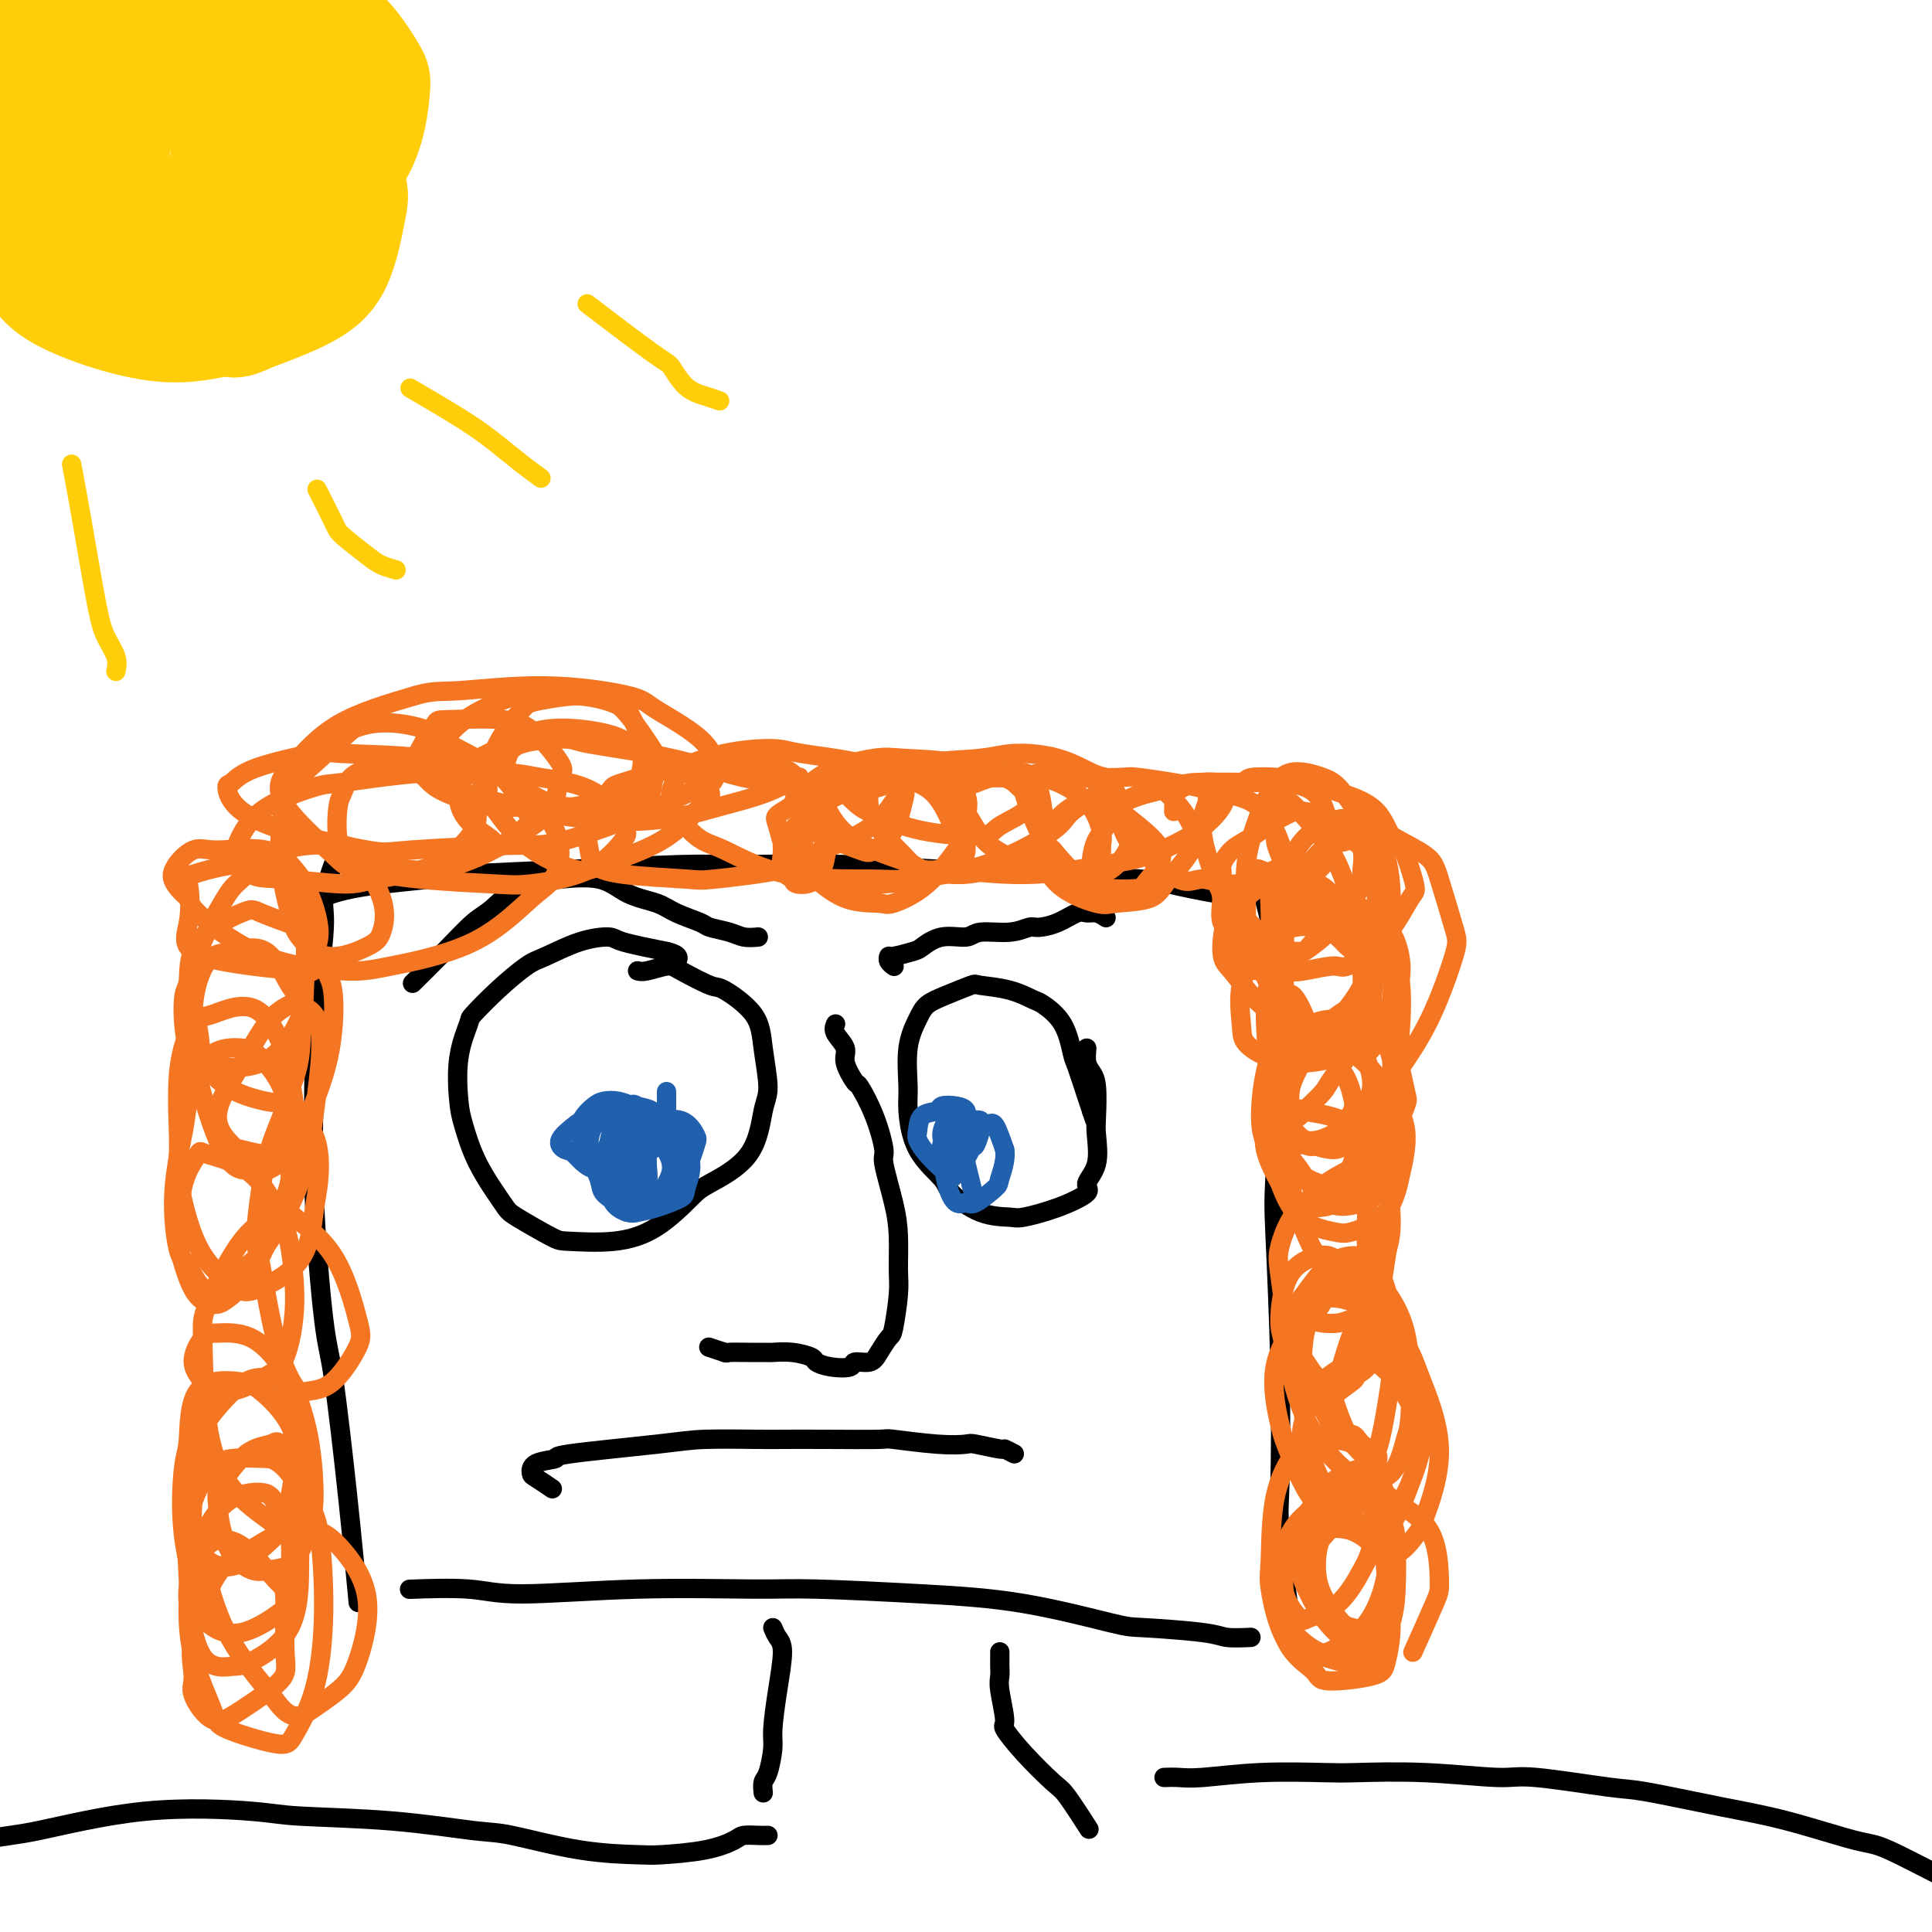 <svg viewBox='0 0 400 400' version='1.1' xmlns='http://www.w3.org/2000/svg' xmlns:xlink='http://www.w3.org/1999/xlink'><g fill='none' stroke='#000000' stroke-width='4' stroke-linecap='round' stroke-linejoin='round'><path d='M262,187c0.704,2.690 1.408,5.381 2,10c0.592,4.619 1.073,11.167 1,20c-0.073,8.833 -0.701,19.953 -1,26c-0.299,6.047 -0.270,7.022 0,13c0.270,5.978 0.780,16.961 1,27c0.220,10.039 0.150,19.135 0,24c-0.150,4.865 -0.380,5.500 0,10c0.380,4.500 1.372,12.865 2,17c0.628,4.135 0.894,4.038 1,4c0.106,-0.038 0.053,-0.019 0,0'/><path d='M259,339c-1.884,0.083 -3.769,0.167 -5,0c-1.231,-0.167 -1.810,-0.583 -5,-1c-3.190,-0.417 -8.991,-0.833 -12,-1c-3.009,-0.167 -3.224,-0.083 -7,-1c-3.776,-0.917 -11.111,-2.836 -18,-4c-6.889,-1.164 -13.331,-1.575 -21,-2c-7.669,-0.425 -16.564,-0.864 -22,-1c-5.436,-0.136 -7.413,0.030 -13,0c-5.587,-0.030 -14.784,-0.257 -24,0c-9.216,0.257 -18.450,0.997 -24,1c-5.550,0.003 -7.417,-0.730 -11,-1c-3.583,-0.270 -8.881,-0.077 -11,0c-2.119,0.077 -1.060,0.039 0,0'/><path d='M259,185c-1.093,-0.054 -2.186,-0.108 -3,0c-0.814,0.108 -1.348,0.379 -4,0c-2.652,-0.379 -7.422,-1.407 -10,-2c-2.578,-0.593 -2.963,-0.751 -6,-1c-3.037,-0.249 -8.727,-0.588 -15,-1c-6.273,-0.412 -13.129,-0.896 -17,-1c-3.871,-0.104 -4.757,0.171 -9,0c-4.243,-0.171 -11.844,-0.789 -20,-1c-8.156,-0.211 -16.866,-0.016 -22,0c-5.134,0.016 -6.692,-0.149 -12,0c-5.308,0.149 -14.367,0.611 -23,1c-8.633,0.389 -16.842,0.706 -21,1c-4.158,0.294 -4.267,0.566 -8,1c-3.733,0.434 -11.092,1.031 -16,2c-4.908,0.969 -7.367,2.311 -9,3c-1.633,0.689 -2.440,0.724 -3,1c-0.560,0.276 -0.874,0.793 -1,1c-0.126,0.207 -0.063,0.103 0,0'/><path d='M69,179c-0.293,0.782 -0.586,1.564 -1,3c-0.414,1.436 -0.950,3.524 -1,5c-0.050,1.476 0.385,2.338 0,7c-0.385,4.662 -1.590,13.122 -2,18c-0.410,4.878 -0.023,6.173 0,11c0.023,4.827 -0.316,13.188 0,23c0.316,9.812 1.286,21.077 2,27c0.714,5.923 1.171,6.505 2,12c0.829,5.495 2.031,15.902 3,25c0.969,9.098 1.705,16.885 2,20c0.295,3.115 0.147,1.557 0,0'/><path d='M225,217c-0.083,1.089 -0.167,2.179 0,3c0.167,0.821 0.583,1.374 1,2c0.417,0.626 0.835,1.327 1,3c0.165,1.673 0.077,4.320 0,6c-0.077,1.680 -0.142,2.393 0,4c0.142,1.607 0.490,4.109 0,6c-0.490,1.891 -1.819,3.172 -2,4c-0.181,0.828 0.786,1.202 0,2c-0.786,0.798 -3.325,2.019 -6,3c-2.675,0.981 -5.487,1.724 -7,2c-1.513,0.276 -1.729,0.087 -3,0c-1.271,-0.087 -3.598,-0.071 -6,-1c-2.402,-0.929 -4.878,-2.804 -6,-4c-1.122,-1.196 -0.891,-1.715 -2,-3c-1.109,-1.285 -3.559,-3.338 -5,-6c-1.441,-2.662 -1.874,-5.935 -2,-8c-0.126,-2.065 0.053,-2.923 0,-5c-0.053,-2.077 -0.340,-5.373 0,-8c0.340,-2.627 1.305,-4.585 2,-6c0.695,-1.415 1.118,-2.286 2,-3c0.882,-0.714 2.222,-1.270 4,-2c1.778,-0.730 3.993,-1.634 5,-2c1.007,-0.366 0.805,-0.194 2,0c1.195,0.194 3.788,0.409 6,1c2.212,0.591 4.045,1.558 5,2c0.955,0.442 1.033,0.359 2,1c0.967,0.641 2.823,2.006 4,4c1.177,1.994 1.676,4.617 2,6c0.324,1.383 0.472,1.526 1,3c0.528,1.474 1.437,4.278 2,6c0.563,1.722 0.782,2.361 1,3'/><path d='M226,230c1.000,3.000 0.500,1.500 0,0'/><path d='M132,201c0.438,0.119 0.876,0.239 2,0c1.124,-0.239 2.935,-0.835 4,-1c1.065,-0.165 1.384,0.101 3,1c1.616,0.899 4.529,2.432 6,3c1.471,0.568 1.502,0.170 3,1c1.498,0.830 4.464,2.888 6,5c1.536,2.112 1.642,4.278 2,7c0.358,2.722 0.969,6.000 1,8c0.031,2.000 -0.519,2.724 -1,5c-0.481,2.276 -0.893,6.106 -3,9c-2.107,2.894 -5.909,4.852 -8,6c-2.091,1.148 -2.470,1.484 -4,3c-1.530,1.516 -4.210,4.210 -7,6c-2.790,1.790 -5.689,2.674 -9,3c-3.311,0.326 -7.033,0.093 -9,0c-1.967,-0.093 -2.180,-0.044 -4,-1c-1.820,-0.956 -5.247,-2.915 -7,-4c-1.753,-1.085 -1.831,-1.295 -3,-3c-1.169,-1.705 -3.430,-4.906 -5,-8c-1.570,-3.094 -2.449,-6.083 -3,-8c-0.551,-1.917 -0.775,-2.762 -1,-5c-0.225,-2.238 -0.450,-5.867 0,-9c0.450,-3.133 1.576,-5.769 2,-7c0.424,-1.231 0.144,-1.058 1,-2c0.856,-0.942 2.846,-2.999 5,-5c2.154,-2.001 4.473,-3.945 6,-5c1.527,-1.055 2.263,-1.219 4,-2c1.737,-0.781 4.476,-2.178 7,-3c2.524,-0.822 4.833,-1.067 6,-1c1.167,0.067 1.190,0.448 3,1c1.810,0.552 5.405,1.276 9,2'/><path d='M138,197c3.244,0.756 2.356,1.644 2,2c-0.356,0.356 -0.178,0.178 0,0'/><path d='M173,212c-0.242,0.564 -0.484,1.128 0,2c0.484,0.872 1.694,2.054 2,3c0.306,0.946 -0.292,1.658 0,3c0.292,1.342 1.474,3.313 2,4c0.526,0.687 0.396,0.090 1,1c0.604,0.910 1.941,3.328 3,6c1.059,2.672 1.839,5.597 2,7c0.161,1.403 -0.296,1.284 0,3c0.296,1.716 1.344,5.266 2,8c0.656,2.734 0.920,4.653 1,7c0.080,2.347 -0.023,5.121 0,7c0.023,1.879 0.173,2.861 0,5c-0.173,2.139 -0.671,5.434 -1,7c-0.329,1.566 -0.491,1.404 -1,2c-0.509,0.596 -1.364,1.950 -2,3c-0.636,1.050 -1.053,1.795 -2,2c-0.947,0.205 -2.422,-0.130 -3,0c-0.578,0.130 -0.257,0.725 -1,1c-0.743,0.275 -2.550,0.231 -4,0c-1.450,-0.231 -2.543,-0.651 -3,-1c-0.457,-0.349 -0.277,-0.629 -1,-1c-0.723,-0.371 -2.348,-0.832 -4,-1c-1.652,-0.168 -3.329,-0.044 -4,0c-0.671,0.044 -0.335,0.008 -1,0c-0.665,-0.008 -2.332,0.012 -4,0c-1.668,-0.012 -3.339,-0.057 -4,0c-0.661,0.057 -0.312,0.214 -1,0c-0.688,-0.214 -2.411,-0.800 -3,-1c-0.589,-0.200 -0.043,-0.015 0,0c0.043,0.015 -0.416,-0.138 0,0c0.416,0.138 1.708,0.569 3,1'/><path d='M150,280c0.500,0.167 0.250,0.083 0,0'/><path d='M210,301c-0.875,-0.452 -1.751,-0.905 -2,-1c-0.249,-0.095 0.128,0.167 -1,0c-1.128,-0.167 -3.761,-0.763 -5,-1c-1.239,-0.237 -1.083,-0.116 -2,0c-0.917,0.116 -2.907,0.227 -6,0c-3.093,-0.227 -7.289,-0.793 -9,-1c-1.711,-0.207 -0.936,-0.056 -3,0c-2.064,0.056 -6.968,0.017 -11,0c-4.032,-0.017 -7.191,-0.012 -9,0c-1.809,0.012 -2.267,0.031 -5,0c-2.733,-0.031 -7.741,-0.112 -11,0c-3.259,0.112 -4.768,0.415 -10,1c-5.232,0.585 -14.186,1.451 -18,2c-3.814,0.549 -2.489,0.781 -3,1c-0.511,0.219 -2.858,0.423 -4,1c-1.142,0.577 -1.079,1.526 -1,2c0.079,0.474 0.175,0.474 1,1c0.825,0.526 2.379,1.579 3,2c0.621,0.421 0.311,0.211 0,0'/></g>
<g fill='none' stroke='#2160AD' stroke-width='4' stroke-linecap='round' stroke-linejoin='round'><path d='M138,226c-0.003,1.051 -0.005,2.102 0,3c0.005,0.898 0.018,1.643 0,2c-0.018,0.357 -0.066,0.327 0,1c0.066,0.673 0.247,2.049 0,3c-0.247,0.951 -0.923,1.477 -3,3c-2.077,1.523 -5.555,4.045 -7,5c-1.445,0.955 -0.857,0.345 -1,0c-0.143,-0.345 -1.017,-0.424 -2,-1c-0.983,-0.576 -2.075,-1.649 -3,-3c-0.925,-1.351 -1.682,-2.978 -2,-4c-0.318,-1.022 -0.196,-1.437 0,-2c0.196,-0.563 0.465,-1.272 1,-2c0.535,-0.728 1.337,-1.475 2,-2c0.663,-0.525 1.186,-0.827 2,-1c0.814,-0.173 1.918,-0.218 3,0c1.082,0.218 2.143,0.699 3,1c0.857,0.301 1.510,0.421 2,1c0.490,0.579 0.818,1.615 1,3c0.182,1.385 0.217,3.117 0,5c-0.217,1.883 -0.688,3.917 -1,5c-0.312,1.083 -0.465,1.216 -1,2c-0.535,0.784 -1.450,2.221 -2,3c-0.550,0.779 -0.733,0.901 -1,1c-0.267,0.099 -0.619,0.176 -1,0c-0.381,-0.176 -0.793,-0.604 -1,-1c-0.207,-0.396 -0.210,-0.761 0,-2c0.210,-1.239 0.631,-3.354 1,-5c0.369,-1.646 0.684,-2.823 1,-4'/><path d='M129,237c0.368,-1.791 0.289,-0.767 1,-1c0.711,-0.233 2.211,-1.723 4,-2c1.789,-0.277 3.867,0.660 5,1c1.133,0.340 1.322,0.084 2,1c0.678,0.916 1.846,3.005 2,5c0.154,1.995 -0.706,3.894 -1,5c-0.294,1.106 -0.022,1.417 -1,2c-0.978,0.583 -3.204,1.438 -5,2c-1.796,0.562 -3.160,0.830 -4,1c-0.840,0.170 -1.154,0.242 -2,0c-0.846,-0.242 -2.224,-0.797 -3,-2c-0.776,-1.203 -0.952,-3.054 -1,-5c-0.048,-1.946 0.030,-3.987 0,-5c-0.030,-1.013 -0.170,-0.997 0,-2c0.170,-1.003 0.648,-3.026 1,-4c0.352,-0.974 0.577,-0.901 1,-1c0.423,-0.099 1.043,-0.372 2,0c0.957,0.372 2.251,1.388 3,2c0.749,0.612 0.955,0.819 1,2c0.045,1.181 -0.069,3.337 0,5c0.069,1.663 0.323,2.832 0,4c-0.323,1.168 -1.223,2.335 -2,3c-0.777,0.665 -1.432,0.830 -2,1c-0.568,0.170 -1.050,0.346 -2,0c-0.950,-0.346 -2.368,-1.215 -3,-2c-0.632,-0.785 -0.480,-1.485 -1,-3c-0.520,-1.515 -1.714,-3.845 -2,-6c-0.286,-2.155 0.336,-4.134 1,-5c0.664,-0.866 1.371,-0.618 2,-1c0.629,-0.382 1.180,-1.395 2,-2c0.820,-0.605 1.910,-0.803 3,-1'/><path d='M130,229c1.373,-0.648 1.307,-0.266 2,0c0.693,0.266 2.146,0.418 3,1c0.854,0.582 1.109,1.594 1,2c-0.109,0.406 -0.580,0.206 -1,1c-0.420,0.794 -0.788,2.580 -2,4c-1.212,1.420 -3.269,2.473 -4,3c-0.731,0.527 -0.136,0.529 -1,1c-0.864,0.471 -3.188,1.412 -5,1c-1.812,-0.412 -3.113,-2.176 -4,-3c-0.887,-0.824 -1.360,-0.708 -2,-1c-0.640,-0.292 -1.446,-0.993 -1,-2c0.446,-1.007 2.146,-2.319 3,-3c0.854,-0.681 0.863,-0.731 2,-1c1.137,-0.269 3.401,-0.755 5,-1c1.599,-0.245 2.534,-0.247 3,0c0.466,0.247 0.463,0.744 1,1c0.537,0.256 1.614,0.271 2,1c0.386,0.729 0.080,2.170 0,3c-0.080,0.830 0.064,1.047 0,2c-0.064,0.953 -0.336,2.640 -1,4c-0.664,1.360 -1.718,2.392 -2,3c-0.282,0.608 0.210,0.792 0,1c-0.210,0.208 -1.121,0.441 -2,0c-0.879,-0.441 -1.725,-1.555 -2,-2c-0.275,-0.445 0.021,-0.220 0,-1c-0.021,-0.780 -0.360,-2.567 0,-4c0.360,-1.433 1.420,-2.514 2,-3c0.580,-0.486 0.681,-0.378 1,-1c0.319,-0.622 0.855,-1.975 2,-2c1.145,-0.025 2.899,1.279 4,2c1.101,0.721 1.551,0.861 2,1'/><path d='M136,236c1.646,1.395 2.760,3.384 3,5c0.240,1.616 -0.394,2.861 -1,4c-0.606,1.139 -1.184,2.172 -2,3c-0.816,0.828 -1.870,1.450 -3,2c-1.130,0.550 -2.337,1.029 -3,1c-0.663,-0.029 -0.781,-0.566 -1,-1c-0.219,-0.434 -0.538,-0.765 -1,-2c-0.462,-1.235 -1.067,-3.374 -1,-5c0.067,-1.626 0.804,-2.740 1,-4c0.196,-1.260 -0.151,-2.667 1,-4c1.151,-1.333 3.798,-2.592 5,-3c1.202,-0.408 0.959,0.035 2,0c1.041,-0.035 3.367,-0.549 5,0c1.633,0.549 2.573,2.160 3,3c0.427,0.840 0.339,0.908 0,2c-0.339,1.092 -0.931,3.207 -2,5c-1.069,1.793 -2.616,3.265 -4,4c-1.384,0.735 -2.607,0.732 -4,1c-1.393,0.268 -2.958,0.807 -4,0c-1.042,-0.807 -1.563,-2.961 -2,-4c-0.437,-1.039 -0.792,-0.963 -1,-2c-0.208,-1.037 -0.269,-3.188 0,-5c0.269,-1.812 0.870,-3.286 1,-4c0.130,-0.714 -0.209,-0.667 0,-1c0.209,-0.333 0.967,-1.045 2,-1c1.033,0.045 2.341,0.847 3,1c0.659,0.153 0.668,-0.343 1,0c0.332,0.343 0.986,1.525 1,3c0.014,1.475 -0.612,3.243 -1,4c-0.388,0.757 -0.540,0.502 -1,1c-0.460,0.498 -1.230,1.749 -2,3'/><path d='M131,242c-1.093,1.230 -1.827,0.305 -2,0c-0.173,-0.305 0.213,0.009 0,0c-0.213,-0.009 -1.026,-0.343 -1,-1c0.026,-0.657 0.892,-1.638 2,-2c1.108,-0.362 2.460,-0.103 3,0c0.540,0.103 0.270,0.052 0,0'/><path d='M201,232c0.852,-0.107 1.704,-0.213 2,0c0.296,0.213 0.036,0.747 0,1c-0.036,0.253 0.151,0.225 0,1c-0.151,0.775 -0.641,2.354 -1,3c-0.359,0.646 -0.589,0.361 -1,1c-0.411,0.639 -1.004,2.203 -2,3c-0.996,0.797 -2.397,0.825 -3,1c-0.603,0.175 -0.410,0.495 -1,0c-0.590,-0.495 -1.965,-1.806 -3,-3c-1.035,-1.194 -1.730,-2.271 -2,-3c-0.270,-0.729 -0.116,-1.110 0,-2c0.116,-0.890 0.193,-2.289 1,-3c0.807,-0.711 2.346,-0.735 3,-1c0.654,-0.265 0.425,-0.771 1,-1c0.575,-0.229 1.954,-0.181 3,0c1.046,0.181 1.760,0.494 2,1c0.240,0.506 0.005,1.205 0,2c-0.005,0.795 0.219,1.687 0,3c-0.219,1.313 -0.882,3.047 -1,4c-0.118,0.953 0.307,1.123 0,2c-0.307,0.877 -1.347,2.459 -2,3c-0.653,0.541 -0.918,0.042 -1,0c-0.082,-0.042 0.021,0.374 0,0c-0.021,-0.374 -0.164,-1.539 0,-3c0.164,-1.461 0.635,-3.218 1,-4c0.365,-0.782 0.626,-0.588 1,-1c0.374,-0.412 0.863,-1.430 2,-2c1.137,-0.570 2.921,-0.692 4,-1c1.079,-0.308 1.451,-0.802 2,0c0.549,0.802 1.274,2.901 2,5'/><path d='M208,238c0.395,2.061 -0.618,4.712 -1,6c-0.382,1.288 -0.133,1.211 -1,2c-0.867,0.789 -2.849,2.442 -4,3c-1.151,0.558 -1.472,0.020 -2,0c-0.528,-0.020 -1.263,0.479 -2,0c-0.737,-0.479 -1.476,-1.936 -2,-4c-0.524,-2.064 -0.832,-4.736 -1,-6c-0.168,-1.264 -0.195,-1.120 0,-2c0.195,-0.880 0.611,-2.783 1,-4c0.389,-1.217 0.750,-1.746 1,-2c0.250,-0.254 0.390,-0.231 1,0c0.610,0.231 1.690,0.671 2,1c0.310,0.329 -0.150,0.546 0,1c0.150,0.454 0.909,1.144 1,2c0.091,0.856 -0.488,1.879 -1,3c-0.512,1.121 -0.959,2.341 -1,3c-0.041,0.659 0.324,0.757 0,1c-0.324,0.243 -1.337,0.632 -2,0c-0.663,-0.632 -0.977,-2.284 -1,-3c-0.023,-0.716 0.245,-0.495 0,-1c-0.245,-0.505 -1.005,-1.736 -1,-3c0.005,-1.264 0.774,-2.560 1,-3c0.226,-0.440 -0.090,-0.026 0,0c0.090,0.026 0.585,-0.338 1,0c0.415,0.338 0.750,1.379 1,2c0.250,0.621 0.413,0.821 1,3c0.587,2.179 1.596,6.337 2,8c0.404,1.663 0.202,0.832 0,0'/></g>
<g fill='none' stroke='#000000' stroke-width='4' stroke-linecap='round' stroke-linejoin='round'><path d='M229,190c-0.655,-0.437 -1.310,-0.873 -2,-1c-0.690,-0.127 -1.416,0.056 -2,0c-0.584,-0.056 -1.028,-0.351 -2,0c-0.972,0.351 -2.474,1.347 -4,2c-1.526,0.653 -3.078,0.964 -4,1c-0.922,0.036 -1.215,-0.202 -2,0c-0.785,0.202 -2.063,0.846 -4,1c-1.937,0.154 -4.533,-0.180 -6,0c-1.467,0.180 -1.805,0.875 -3,1c-1.195,0.125 -3.248,-0.321 -5,0c-1.752,0.321 -3.202,1.409 -4,2c-0.798,0.591 -0.942,0.684 -2,1c-1.058,0.316 -3.029,0.855 -4,1c-0.971,0.145 -0.941,-0.106 -1,0c-0.059,0.106 -0.208,0.567 0,1c0.208,0.433 0.774,0.838 1,1c0.226,0.162 0.113,0.081 0,0'/><path d='M157,194c-1.043,0.088 -2.085,0.175 -3,0c-0.915,-0.175 -1.701,-0.614 -3,-1c-1.299,-0.386 -3.109,-0.721 -4,-1c-0.891,-0.279 -0.863,-0.503 -2,-1c-1.137,-0.497 -3.439,-1.268 -5,-2c-1.561,-0.732 -2.380,-1.425 -4,-2c-1.620,-0.575 -4.041,-1.030 -6,-2c-1.959,-0.970 -3.455,-2.453 -6,-3c-2.545,-0.547 -6.139,-0.158 -8,0c-1.861,0.158 -1.990,0.083 -3,0c-1.010,-0.083 -2.902,-0.176 -5,1c-2.098,1.176 -4.402,3.619 -6,5c-1.598,1.381 -2.490,1.700 -4,3c-1.510,1.300 -3.637,3.581 -6,6c-2.363,2.419 -4.961,4.977 -6,6c-1.039,1.023 -0.520,0.512 0,0'/></g>
<g fill='none' stroke='#F47623' stroke-width='4' stroke-linecap='round' stroke-linejoin='round'><path d='M243,168c0.032,-0.785 0.064,-1.570 0,-2c-0.064,-0.430 -0.223,-0.507 0,-1c0.223,-0.493 0.829,-1.404 2,-2c1.171,-0.596 2.906,-0.878 4,-1c1.094,-0.122 1.546,-0.083 3,0c1.454,0.083 3.909,0.211 5,0c1.091,-0.211 0.817,-0.762 2,-1c1.183,-0.238 3.822,-0.162 6,0c2.178,0.162 3.896,0.411 6,1c2.104,0.589 4.594,1.516 6,2c1.406,0.484 1.728,0.523 3,1c1.272,0.477 3.494,1.392 5,3c1.506,1.608 2.297,3.909 3,5c0.703,1.091 1.318,0.973 2,2c0.682,1.027 1.430,3.199 2,5c0.570,1.801 0.963,3.229 1,4c0.037,0.771 -0.280,0.884 -1,2c-0.720,1.116 -1.841,3.237 -3,5c-1.159,1.763 -2.355,3.170 -3,4c-0.645,0.830 -0.741,1.085 -2,2c-1.259,0.915 -3.683,2.491 -5,3c-1.317,0.509 -1.526,-0.048 -3,0c-1.474,0.048 -4.212,0.703 -6,1c-1.788,0.297 -2.624,0.237 -4,0c-1.376,-0.237 -3.290,-0.652 -4,-1c-0.710,-0.348 -0.215,-0.629 -1,-1c-0.785,-0.371 -2.850,-0.831 -4,-2c-1.150,-1.169 -1.387,-3.045 -2,-4c-0.613,-0.955 -1.604,-0.987 -2,-2c-0.396,-1.013 -0.198,-3.006 0,-5'/><path d='M253,186c-0.596,-2.755 -0.088,-4.142 0,-5c0.088,-0.858 -0.246,-1.188 0,-2c0.246,-0.812 1.071,-2.106 2,-3c0.929,-0.894 1.962,-1.389 3,-2c1.038,-0.611 2.079,-1.340 3,-2c0.921,-0.660 1.721,-1.253 3,-2c1.279,-0.747 3.038,-1.647 4,-2c0.962,-0.353 1.127,-0.158 2,0c0.873,0.158 2.455,0.278 4,1c1.545,0.722 3.055,2.047 4,3c0.945,0.953 1.325,1.534 2,2c0.675,0.466 1.645,0.817 2,2c0.355,1.183 0.095,3.197 0,4c-0.095,0.803 -0.027,0.397 0,1c0.027,0.603 0.011,2.217 -1,4c-1.011,1.783 -3.019,3.734 -4,5c-0.981,1.266 -0.936,1.846 -2,3c-1.064,1.154 -3.238,2.881 -5,4c-1.762,1.119 -3.111,1.632 -4,2c-0.889,0.368 -1.317,0.593 -2,1c-0.683,0.407 -1.619,0.996 -3,1c-1.381,0.004 -3.206,-0.578 -4,-1c-0.794,-0.422 -0.556,-0.686 -1,-1c-0.444,-0.314 -1.570,-0.680 -2,-2c-0.430,-1.320 -0.165,-3.593 0,-5c0.165,-1.407 0.230,-1.947 1,-3c0.770,-1.053 2.245,-2.619 4,-4c1.755,-1.381 3.790,-2.576 5,-3c1.210,-0.424 1.595,-0.076 3,0c1.405,0.076 3.830,-0.121 6,1c2.170,1.121 4.085,3.561 6,6'/><path d='M279,189c1.200,1.318 1.199,1.614 2,3c0.801,1.386 2.403,3.864 3,7c0.597,3.136 0.189,6.932 0,9c-0.189,2.068 -0.160,2.409 -1,4c-0.840,1.591 -2.551,4.431 -5,6c-2.449,1.569 -5.636,1.866 -7,2c-1.364,0.134 -0.904,0.106 -2,0c-1.096,-0.106 -3.747,-0.290 -6,-1c-2.253,-0.710 -4.106,-1.946 -5,-3c-0.894,-1.054 -0.827,-1.926 -1,-4c-0.173,-2.074 -0.587,-5.351 0,-8c0.587,-2.649 2.174,-4.672 3,-6c0.826,-1.328 0.893,-1.961 2,-3c1.107,-1.039 3.256,-2.483 6,-3c2.744,-0.517 6.084,-0.108 8,0c1.916,0.108 2.409,-0.084 4,0c1.591,0.084 4.279,0.443 6,2c1.721,1.557 2.473,4.312 3,6c0.527,1.688 0.829,2.308 1,4c0.171,1.692 0.211,4.456 0,8c-0.211,3.544 -0.672,7.868 -1,10c-0.328,2.132 -0.523,2.071 -1,4c-0.477,1.929 -1.234,5.849 -3,8c-1.766,2.151 -4.539,2.532 -6,3c-1.461,0.468 -1.609,1.023 -3,1c-1.391,-0.023 -4.023,-0.623 -6,-2c-1.977,-1.377 -3.298,-3.532 -4,-5c-0.702,-1.468 -0.786,-2.249 -1,-4c-0.214,-1.751 -0.558,-4.471 0,-7c0.558,-2.529 2.016,-4.865 3,-6c0.984,-1.135 1.492,-1.067 2,-1'/><path d='M270,213c2.033,-1.593 4.615,-2.076 7,-2c2.385,0.076 4.575,0.712 6,1c1.425,0.288 2.087,0.227 3,1c0.913,0.773 2.077,2.381 3,5c0.923,2.619 1.605,6.251 2,8c0.395,1.749 0.502,1.616 0,3c-0.502,1.384 -1.612,4.284 -3,7c-1.388,2.716 -3.052,5.247 -4,7c-0.948,1.753 -1.180,2.726 -3,4c-1.820,1.274 -5.230,2.848 -8,3c-2.770,0.152 -4.901,-1.117 -6,-2c-1.099,-0.883 -1.167,-1.381 -2,-3c-0.833,-1.619 -2.430,-4.359 -3,-7c-0.570,-2.641 -0.113,-5.182 0,-7c0.113,-1.818 -0.117,-2.912 0,-5c0.117,-2.088 0.581,-5.169 2,-7c1.419,-1.831 3.792,-2.411 5,-3c1.208,-0.589 1.250,-1.187 3,-1c1.750,0.187 5.208,1.160 8,3c2.792,1.840 4.918,4.549 6,6c1.082,1.451 1.121,1.645 2,3c0.879,1.355 2.597,3.873 3,7c0.403,3.127 -0.510,6.864 -1,9c-0.490,2.136 -0.556,2.673 -1,4c-0.444,1.327 -1.264,3.445 -3,5c-1.736,1.555 -4.387,2.546 -6,3c-1.613,0.454 -2.186,0.370 -4,0c-1.814,-0.370 -4.868,-1.027 -7,-3c-2.132,-1.973 -3.343,-5.262 -4,-7c-0.657,-1.738 -0.759,-1.925 -1,-4c-0.241,-2.075 -0.620,-6.037 -1,-10'/><path d='M263,231c-0.506,-5.630 1.227,-9.207 2,-11c0.773,-1.793 0.584,-1.804 2,-3c1.416,-1.196 4.436,-3.579 7,-5c2.564,-1.421 4.673,-1.880 6,-2c1.327,-0.120 1.871,0.099 3,1c1.129,0.901 2.843,2.483 4,5c1.157,2.517 1.758,5.969 2,8c0.242,2.031 0.125,2.642 0,5c-0.125,2.358 -0.256,6.464 -1,10c-0.744,3.536 -2.099,6.502 -3,8c-0.901,1.498 -1.348,1.529 -3,2c-1.652,0.471 -4.510,1.381 -7,0c-2.490,-1.381 -4.611,-5.052 -6,-7c-1.389,-1.948 -2.044,-2.174 -3,-5c-0.956,-2.826 -2.212,-8.252 -3,-14c-0.788,-5.748 -1.110,-11.817 -1,-15c0.110,-3.183 0.650,-3.480 1,-6c0.350,-2.520 0.510,-7.264 2,-10c1.490,-2.736 4.310,-3.462 6,-4c1.690,-0.538 2.248,-0.886 4,-1c1.752,-0.114 4.696,0.005 7,1c2.304,0.995 3.966,2.865 5,4c1.034,1.135 1.439,1.534 2,3c0.561,1.466 1.280,3.998 1,7c-0.280,3.002 -1.557,6.472 -2,8c-0.443,1.528 -0.053,1.113 -1,2c-0.947,0.887 -3.232,3.078 -6,4c-2.768,0.922 -6.020,0.577 -8,0c-1.980,-0.577 -2.687,-1.386 -4,-3c-1.313,-1.614 -3.232,-4.033 -5,-7c-1.768,-2.967 -3.384,-6.484 -5,-10'/><path d='M259,196c-2.350,-3.952 -1.223,-3.831 -1,-6c0.223,-2.169 -0.456,-6.628 0,-11c0.456,-4.372 2.048,-8.658 3,-11c0.952,-2.342 1.263,-2.739 2,-4c0.737,-1.261 1.900,-3.386 4,-4c2.100,-0.614 5.138,0.284 7,1c1.862,0.716 2.549,1.251 4,3c1.451,1.749 3.665,4.714 5,9c1.335,4.286 1.791,9.895 2,13c0.209,3.105 0.173,3.708 0,6c-0.173,2.292 -0.481,6.275 -2,10c-1.519,3.725 -4.248,7.191 -6,9c-1.752,1.809 -2.526,1.959 -4,2c-1.474,0.041 -3.647,-0.028 -6,-1c-2.353,-0.972 -4.886,-2.846 -7,-5c-2.114,-2.154 -3.808,-4.588 -5,-6c-1.192,-1.412 -1.880,-1.801 -2,-4c-0.120,-2.199 0.328,-6.206 2,-9c1.672,-2.794 4.567,-4.374 5,-6c0.433,-1.626 -1.595,-3.298 3,-1c4.595,2.298 15.812,8.567 21,14c5.188,5.433 4.346,10.029 4,13c-0.346,2.971 -0.196,4.315 0,8c0.196,3.685 0.439,9.711 0,14c-0.439,4.289 -1.560,6.843 -4,9c-2.440,2.157 -6.201,3.918 -8,5c-1.799,1.082 -1.638,1.483 -3,1c-1.362,-0.483 -4.246,-1.852 -6,-3c-1.754,-1.148 -2.377,-2.074 -3,-3'/><path d='M264,239c-2.571,-2.130 -2.998,-4.953 -3,-8c-0.002,-3.047 0.420,-6.316 1,-9c0.580,-2.684 1.319,-4.781 2,-6c0.681,-1.219 1.303,-1.560 3,-2c1.697,-0.440 4.468,-0.979 7,-1c2.532,-0.021 4.824,0.478 6,1c1.176,0.522 1.237,1.069 2,3c0.763,1.931 2.227,5.245 2,8c-0.227,2.755 -2.146,4.950 -3,6c-0.854,1.050 -0.643,0.955 -2,2c-1.357,1.045 -4.282,3.229 -6,4c-1.718,0.771 -2.228,0.127 -3,0c-0.772,-0.127 -1.806,0.262 -3,0c-1.194,-0.262 -2.549,-1.174 -3,-3c-0.451,-1.826 0.001,-4.566 0,-6c-0.001,-1.434 -0.456,-1.561 0,-3c0.456,-1.439 1.824,-4.191 3,-6c1.176,-1.809 2.159,-2.677 3,-3c0.841,-0.323 1.538,-0.102 3,1c1.462,1.102 3.689,3.083 5,5c1.311,1.917 1.705,3.768 2,5c0.295,1.232 0.490,1.843 0,3c-0.490,1.157 -1.665,2.859 -3,4c-1.335,1.141 -2.831,1.720 -4,2c-1.169,0.280 -2.013,0.261 -3,0c-0.987,-0.261 -2.118,-0.763 -3,-3c-0.882,-2.237 -1.515,-6.207 -2,-8c-0.485,-1.793 -0.821,-1.408 -1,-3c-0.179,-1.592 -0.202,-5.159 0,-8c0.202,-2.841 0.629,-4.954 1,-6c0.371,-1.046 0.685,-1.023 1,-1'/><path d='M266,207c0.871,-2.367 2.048,-0.785 3,1c0.952,1.785 1.679,3.775 2,5c0.321,1.225 0.236,1.687 0,3c-0.236,1.313 -0.623,3.478 -1,4c-0.377,0.522 -0.743,-0.598 -1,-1c-0.257,-0.402 -0.404,-0.084 -1,-2c-0.596,-1.916 -1.642,-6.065 -2,-11c-0.358,-4.935 -0.027,-10.656 0,-14c0.027,-3.344 -0.249,-4.312 0,-7c0.249,-2.688 1.023,-7.095 3,-10c1.977,-2.905 5.156,-4.307 7,-5c1.844,-0.693 2.352,-0.677 4,0c1.648,0.677 4.435,2.015 6,5c1.565,2.985 1.906,7.616 2,10c0.094,2.384 -0.059,2.521 0,4c0.059,1.479 0.331,4.302 -1,6c-1.331,1.698 -4.265,2.272 -6,2c-1.735,-0.272 -2.271,-1.391 -4,-3c-1.729,-1.609 -4.649,-3.707 -7,-7c-2.351,-3.293 -4.131,-7.782 -5,-10c-0.869,-2.218 -0.827,-2.167 -1,-4c-0.173,-1.833 -0.562,-5.551 0,-7c0.562,-1.449 2.073,-0.629 3,0c0.927,0.629 1.269,1.067 3,3c1.731,1.933 4.853,5.361 7,10c2.147,4.639 3.321,10.487 4,14c0.679,3.513 0.864,4.690 1,8c0.136,3.310 0.222,8.753 -1,13c-1.222,4.247 -3.752,7.297 -5,9c-1.248,1.703 -1.214,2.058 -2,3c-0.786,0.942 -2.393,2.471 -4,4'/><path d='M270,230c-1.931,2.483 -1.259,0.692 -1,0c0.259,-0.692 0.104,-0.285 1,0c0.896,0.285 2.843,0.446 5,1c2.157,0.554 4.522,1.500 6,2c1.478,0.500 2.067,0.553 3,2c0.933,1.447 2.210,4.289 3,8c0.790,3.711 1.095,8.291 1,11c-0.095,2.709 -0.588,3.548 -1,6c-0.412,2.452 -0.741,6.517 -2,9c-1.259,2.483 -3.448,3.385 -5,4c-1.552,0.615 -2.468,0.943 -4,1c-1.532,0.057 -3.679,-0.157 -5,-1c-1.321,-0.843 -1.814,-2.316 -2,-3c-0.186,-0.684 -0.064,-0.578 1,-2c1.064,-1.422 3.069,-4.371 5,-6c1.931,-1.629 3.787,-1.939 5,-2c1.213,-0.061 1.783,0.125 3,1c1.217,0.875 3.080,2.439 4,6c0.920,3.561 0.896,9.120 1,12c0.104,2.880 0.335,3.079 0,6c-0.335,2.921 -1.236,8.562 -2,12c-0.764,3.438 -1.391,4.674 -2,5c-0.609,0.326 -1.202,-0.256 -2,-1c-0.798,-0.744 -1.803,-1.650 -3,-4c-1.197,-2.350 -2.588,-6.143 -3,-8c-0.412,-1.857 0.155,-1.777 1,-4c0.845,-2.223 1.967,-6.750 3,-9c1.033,-2.250 1.978,-2.222 3,-2c1.022,0.222 2.121,0.637 4,2c1.879,1.363 4.537,3.675 6,7c1.463,3.325 1.732,7.662 2,12'/><path d='M295,295c-0.243,4.337 -1.849,9.180 -3,12c-1.151,2.820 -1.846,3.615 -3,5c-1.154,1.385 -2.767,3.358 -4,4c-1.233,0.642 -2.086,-0.047 -4,-1c-1.914,-0.953 -4.888,-2.170 -7,-5c-2.112,-2.830 -3.362,-7.273 -4,-10c-0.638,-2.727 -0.665,-3.739 0,-6c0.665,-2.261 2.021,-5.770 4,-8c1.979,-2.230 4.582,-3.180 6,-4c1.418,-0.820 1.650,-1.509 3,-1c1.350,0.509 3.816,2.215 6,5c2.184,2.785 4.084,6.650 5,9c0.916,2.350 0.848,3.185 0,6c-0.848,2.815 -2.475,7.610 -4,11c-1.525,3.390 -2.946,5.376 -4,6c-1.054,0.624 -1.741,-0.114 -4,-1c-2.259,-0.886 -6.092,-1.920 -9,-5c-2.908,-3.080 -4.893,-8.205 -6,-11c-1.107,-2.795 -1.336,-3.259 -2,-6c-0.664,-2.741 -1.762,-7.761 -1,-12c0.762,-4.239 3.384,-7.699 5,-10c1.616,-2.301 2.227,-3.442 4,-4c1.773,-0.558 4.710,-0.531 8,1c3.290,1.531 6.935,4.566 9,7c2.065,2.434 2.551,4.268 4,8c1.449,3.732 3.862,9.363 4,15c0.138,5.637 -1.999,11.281 -3,14c-1.001,2.719 -0.866,2.512 -2,4c-1.134,1.488 -3.536,4.670 -6,4c-2.464,-0.670 -4.990,-5.191 -7,-8c-2.010,-2.809 -3.505,-3.904 -5,-5'/><path d='M275,309c-2.957,-4.441 -4.348,-9.045 -5,-15c-0.652,-5.955 -0.564,-13.261 0,-17c0.564,-3.739 1.605,-3.911 3,-6c1.395,-2.089 3.145,-6.094 5,-8c1.855,-1.906 3.815,-1.711 5,-1c1.185,0.711 1.593,1.939 3,4c1.407,2.061 3.812,4.956 5,10c1.188,5.044 1.161,12.236 1,16c-0.161,3.764 -0.454,4.098 -1,6c-0.546,1.902 -1.344,5.372 -3,7c-1.656,1.628 -4.171,1.414 -6,1c-1.829,-0.414 -2.971,-1.027 -5,-3c-2.029,-1.973 -4.944,-5.307 -7,-10c-2.056,-4.693 -3.251,-10.745 -4,-14c-0.749,-3.255 -1.050,-3.712 -1,-6c0.050,-2.288 0.451,-6.409 2,-9c1.549,-2.591 4.245,-3.654 6,-4c1.755,-0.346 2.570,0.025 4,1c1.430,0.975 3.474,2.554 5,5c1.526,2.446 2.534,5.760 3,8c0.466,2.240 0.388,3.407 0,5c-0.388,1.593 -1.088,3.612 -3,5c-1.912,1.388 -5.037,2.143 -7,2c-1.963,-0.143 -2.766,-1.185 -4,-3c-1.234,-1.815 -2.900,-4.402 -4,-8c-1.100,-3.598 -1.635,-8.207 -2,-11c-0.365,-2.793 -0.562,-3.771 0,-6c0.562,-2.229 1.883,-5.711 4,-8c2.117,-2.289 5.032,-3.386 7,-4c1.968,-0.614 2.991,-0.747 4,0c1.009,0.747 2.005,2.373 3,4'/><path d='M283,250c1.499,2.350 1.747,6.225 2,8c0.253,1.775 0.512,1.448 0,3c-0.512,1.552 -1.793,4.981 -4,5c-2.207,0.019 -5.339,-3.373 -7,-5c-1.661,-1.627 -1.850,-1.489 -3,-4c-1.150,-2.511 -3.261,-7.670 -4,-13c-0.739,-5.330 -0.106,-10.832 0,-14c0.106,-3.168 -0.315,-4.003 1,-7c1.315,-2.997 4.365,-8.155 7,-11c2.635,-2.845 4.854,-3.378 6,-4c1.146,-0.622 1.217,-1.335 2,-1c0.783,0.335 2.276,1.718 3,3c0.724,1.282 0.677,2.464 0,4c-0.677,1.536 -1.985,3.425 -3,4c-1.015,0.575 -1.736,-0.164 -4,-1c-2.264,-0.836 -6.072,-1.767 -8,-3c-1.928,-1.233 -1.978,-2.766 -3,-5c-1.022,-2.234 -3.018,-5.168 -4,-9c-0.982,-3.832 -0.951,-8.561 -1,-11c-0.049,-2.439 -0.178,-2.587 0,-4c0.178,-1.413 0.664,-4.091 2,-5c1.336,-0.909 3.521,-0.047 5,1c1.479,1.047 2.252,2.281 3,4c0.748,1.719 1.472,3.925 1,6c-0.472,2.075 -2.141,4.021 -3,5c-0.859,0.979 -0.907,0.991 -2,1c-1.093,0.009 -3.229,0.016 -6,-2c-2.771,-2.016 -6.176,-6.056 -8,-8c-1.824,-1.944 -2.068,-1.793 -3,-4c-0.932,-2.207 -2.552,-6.774 -3,-10c-0.448,-3.226 0.276,-5.113 1,-7'/><path d='M250,166c-0.209,-3.132 0.269,-2.461 2,-2c1.731,0.461 4.717,0.711 7,2c2.283,1.289 3.864,3.618 5,6c1.136,2.382 1.828,4.816 2,6c0.172,1.184 -0.174,1.119 -2,2c-1.826,0.881 -5.132,2.707 -8,3c-2.868,0.293 -5.299,-0.947 -7,-1c-1.701,-0.053 -2.674,1.080 -5,0c-2.326,-1.080 -6.007,-4.374 -8,-6c-1.993,-1.626 -2.298,-1.585 -3,-3c-0.702,-1.415 -1.802,-4.286 -1,-6c0.802,-1.714 3.505,-2.273 5,-3c1.495,-0.727 1.783,-1.624 3,-1c1.217,0.624 3.363,2.769 5,5c1.637,2.231 2.764,4.547 2,7c-0.764,2.453 -3.418,5.041 -5,7c-1.582,1.959 -2.092,3.288 -4,4c-1.908,0.712 -5.216,0.806 -7,1c-1.784,0.194 -2.045,0.490 -4,0c-1.955,-0.490 -5.602,-1.764 -8,-4c-2.398,-2.236 -3.545,-5.434 -4,-7c-0.455,-1.566 -0.216,-1.501 1,-3c1.216,-1.499 3.411,-4.562 6,-6c2.589,-1.438 5.572,-1.251 7,-1c1.428,0.251 1.300,0.564 3,2c1.700,1.436 5.227,3.994 7,6c1.773,2.006 1.793,3.460 1,5c-0.793,1.540 -2.398,3.165 -3,4c-0.602,0.835 -0.201,0.879 -2,1c-1.799,0.121 -5.800,0.320 -9,-1c-3.200,-1.320 -5.600,-4.160 -8,-7'/><path d='M218,176c-1.723,-1.547 -2.031,-1.916 -3,-4c-0.969,-2.084 -2.599,-5.885 -3,-8c-0.401,-2.115 0.425,-2.546 1,-3c0.575,-0.454 0.897,-0.932 3,-1c2.103,-0.068 5.988,0.273 9,1c3.012,0.727 5.152,1.840 6,3c0.848,1.160 0.405,2.367 1,4c0.595,1.633 2.228,3.693 2,6c-0.228,2.307 -2.318,4.861 -4,6c-1.682,1.139 -2.956,0.863 -5,1c-2.044,0.137 -4.859,0.689 -8,0c-3.141,-0.689 -6.609,-2.617 -9,-4c-2.391,-1.383 -3.706,-2.220 -5,-4c-1.294,-1.780 -2.569,-4.504 -4,-6c-1.431,-1.496 -3.019,-1.763 -1,-3c2.019,-1.237 7.643,-3.442 11,-4c3.357,-0.558 4.445,0.532 5,1c0.555,0.468 0.576,0.316 1,2c0.424,1.684 1.253,5.206 1,8c-0.253,2.794 -1.586,4.862 -3,6c-1.414,1.138 -2.908,1.346 -5,2c-2.092,0.654 -4.782,1.754 -8,2c-3.218,0.246 -6.965,-0.363 -9,-1c-2.035,-0.637 -2.357,-1.303 -4,-3c-1.643,-1.697 -4.605,-4.424 -6,-7c-1.395,-2.576 -1.222,-5.003 -1,-6c0.222,-0.997 0.492,-0.566 2,-1c1.508,-0.434 4.252,-1.732 7,-2c2.748,-0.268 5.499,0.495 7,1c1.501,0.505 1.750,0.753 2,1'/><path d='M198,163c3.225,1.103 2.288,4.362 2,7c-0.288,2.638 0.075,4.656 0,6c-0.075,1.344 -0.586,2.013 -3,3c-2.414,0.987 -6.730,2.292 -9,3c-2.270,0.708 -2.493,0.817 -5,1c-2.507,0.183 -7.299,0.438 -11,0c-3.701,-0.438 -6.311,-1.571 -8,-4c-1.689,-2.429 -2.456,-6.154 -3,-8c-0.544,-1.846 -0.867,-1.813 1,-3c1.867,-1.187 5.922,-3.596 8,-5c2.078,-1.404 2.179,-1.804 4,-2c1.821,-0.196 5.362,-0.188 9,0c3.638,0.188 7.374,0.555 10,3c2.626,2.445 4.141,6.967 5,9c0.859,2.033 1.061,1.579 0,3c-1.061,1.421 -3.387,4.719 -6,7c-2.613,2.281 -5.515,3.545 -7,4c-1.485,0.455 -1.554,0.101 -3,0c-1.446,-0.101 -4.269,0.049 -7,-1c-2.731,-1.049 -5.370,-3.299 -7,-5c-1.630,-1.701 -2.250,-2.855 -2,-5c0.250,-2.145 1.370,-5.283 3,-8c1.630,-2.717 3.769,-5.013 5,-6c1.231,-0.987 1.556,-0.666 3,-1c1.444,-0.334 4.009,-1.322 6,-1c1.991,0.322 3.408,1.955 4,3c0.592,1.045 0.360,1.501 0,3c-0.360,1.499 -0.849,4.041 -2,6c-1.151,1.959 -2.964,3.335 -4,4c-1.036,0.665 -1.296,0.619 -3,0c-1.704,-0.619 -4.852,-1.809 -8,-3'/><path d='M170,173c-2.776,-1.770 -4.215,-4.695 -5,-6c-0.785,-1.305 -0.914,-0.990 0,-2c0.914,-1.010 2.872,-3.346 6,-5c3.128,-1.654 7.427,-2.624 10,-3c2.573,-0.376 3.421,-0.156 6,0c2.579,0.156 6.890,0.247 11,1c4.110,0.753 8.018,2.167 10,3c1.982,0.833 2.039,1.084 3,2c0.961,0.916 2.827,2.498 2,4c-0.827,1.502 -4.345,2.923 -6,4c-1.655,1.077 -1.446,1.809 -4,2c-2.554,0.191 -7.870,-0.158 -12,-1c-4.130,-0.842 -7.073,-2.177 -9,-3c-1.927,-0.823 -2.839,-1.134 -4,-2c-1.161,-0.866 -2.570,-2.288 -3,-3c-0.430,-0.712 0.118,-0.712 0,-1c-0.118,-0.288 -0.902,-0.862 0,-1c0.902,-0.138 3.490,0.160 7,0c3.510,-0.160 7.942,-0.776 11,-1c3.058,-0.224 4.741,-0.054 8,0c3.259,0.054 8.096,-0.007 14,0c5.904,0.007 12.877,0.083 16,0c3.123,-0.083 2.396,-0.323 5,0c2.604,0.323 8.540,1.211 12,2c3.460,0.789 4.443,1.481 5,2c0.557,0.519 0.688,0.865 0,2c-0.688,1.135 -2.195,3.058 -5,5c-2.805,1.942 -6.906,3.902 -10,5c-3.094,1.098 -5.179,1.334 -9,2c-3.821,0.666 -9.377,1.762 -15,2c-5.623,0.238 -11.311,-0.381 -17,-1'/><path d='M197,180c-7.520,0.433 -5.819,0.016 -8,-1c-2.181,-1.016 -8.244,-2.630 -12,-5c-3.756,-2.370 -5.205,-5.495 -6,-7c-0.795,-1.505 -0.935,-1.391 -1,-2c-0.065,-0.609 -0.055,-1.942 1,-3c1.055,-1.058 3.156,-1.843 4,-2c0.844,-0.157 0.432,0.313 3,0c2.568,-0.313 8.116,-1.408 13,-2c4.884,-0.592 9.104,-0.681 12,-1c2.896,-0.319 4.467,-0.867 7,-1c2.533,-0.133 6.027,0.149 9,1c2.973,0.851 5.426,2.272 7,3c1.574,0.728 2.268,0.765 3,1c0.732,0.235 1.500,0.669 0,2c-1.500,1.331 -5.268,3.558 -7,5c-1.732,1.442 -1.427,2.100 -4,4c-2.573,1.900 -8.025,5.042 -14,7c-5.975,1.958 -12.472,2.733 -16,3c-3.528,0.267 -4.086,0.025 -8,0c-3.914,-0.025 -11.184,0.165 -17,-1c-5.816,-1.165 -10.178,-3.686 -13,-5c-2.822,-1.314 -4.105,-1.420 -6,-3c-1.895,-1.580 -4.404,-4.634 -5,-7c-0.596,-2.366 0.720,-4.043 1,-5c0.280,-0.957 -0.478,-1.194 1,-2c1.478,-0.806 5.191,-2.182 9,-3c3.809,-0.818 7.714,-1.078 10,-1c2.286,0.078 2.953,0.495 6,1c3.047,0.505 8.474,1.097 12,2c3.526,0.903 5.150,2.115 6,3c0.850,0.885 0.925,1.442 1,2'/><path d='M185,163c1.279,1.159 0.976,1.558 0,3c-0.976,1.442 -2.625,3.928 -6,6c-3.375,2.072 -8.474,3.730 -11,5c-2.526,1.270 -2.477,2.153 -6,3c-3.523,0.847 -10.617,1.660 -14,2c-3.383,0.340 -3.054,0.207 -6,0c-2.946,-0.207 -9.167,-0.490 -13,-1c-3.833,-0.510 -5.277,-1.248 -6,-2c-0.723,-0.752 -0.723,-1.518 -1,-3c-0.277,-1.482 -0.830,-3.679 0,-6c0.830,-2.321 3.043,-4.766 4,-6c0.957,-1.234 0.658,-1.257 3,-2c2.342,-0.743 7.324,-2.205 11,-3c3.676,-0.795 6.046,-0.923 8,-1c1.954,-0.077 3.490,-0.103 6,0c2.510,0.103 5.993,0.335 8,1c2.007,0.665 2.539,1.764 3,2c0.461,0.236 0.850,-0.390 0,0c-0.850,0.390 -2.941,1.796 -6,3c-3.059,1.204 -7.087,2.205 -10,3c-2.913,0.795 -4.711,1.382 -8,2c-3.289,0.618 -8.069,1.266 -14,1c-5.931,-0.266 -13.014,-1.446 -16,-2c-2.986,-0.554 -1.875,-0.482 -4,-1c-2.125,-0.518 -7.484,-1.627 -11,-3c-3.516,-1.373 -5.187,-3.009 -6,-4c-0.813,-0.991 -0.768,-1.337 0,-3c0.768,-1.663 2.257,-4.642 5,-7c2.743,-2.358 6.738,-4.097 9,-5c2.262,-0.903 2.789,-0.972 5,-1c2.211,-0.028 6.105,-0.014 10,0'/><path d='M119,144c4.213,0.205 7.244,1.219 9,2c1.756,0.781 2.235,1.331 3,3c0.765,1.669 1.815,4.457 2,7c0.185,2.543 -0.496,4.841 -1,6c-0.504,1.159 -0.831,1.177 -3,2c-2.169,0.823 -6.180,2.449 -10,3c-3.820,0.551 -7.448,0.027 -10,0c-2.552,-0.027 -4.028,0.441 -7,0c-2.972,-0.441 -7.441,-1.793 -10,-3c-2.559,-1.207 -3.210,-2.271 -4,-3c-0.790,-0.729 -1.721,-1.125 -2,-2c-0.279,-0.875 0.093,-2.229 1,-4c0.907,-1.771 2.349,-3.960 3,-5c0.651,-1.040 0.512,-0.931 3,-1c2.488,-0.069 7.605,-0.316 11,0c3.395,0.316 5.068,1.197 7,3c1.932,1.803 4.122,4.530 5,6c0.878,1.470 0.444,1.683 0,3c-0.444,1.317 -0.899,3.736 -1,5c-0.101,1.264 0.153,1.371 -2,3c-2.153,1.629 -6.714,4.778 -11,7c-4.286,2.222 -8.298,3.517 -11,4c-2.702,0.483 -4.094,0.154 -7,0c-2.906,-0.154 -7.324,-0.131 -10,-1c-2.676,-0.869 -3.608,-2.628 -4,-5c-0.392,-2.372 -0.243,-5.358 0,-7c0.243,-1.642 0.582,-1.940 1,-3c0.418,-1.060 0.916,-2.882 3,-4c2.084,-1.118 5.753,-1.532 8,-2c2.247,-0.468 3.070,-0.991 5,-1c1.930,-0.009 4.965,0.495 8,1'/><path d='M95,158c3.712,0.033 2.492,1.115 3,2c0.508,0.885 2.744,1.574 3,3c0.256,1.426 -1.467,3.588 -2,5c-0.533,1.412 0.123,2.073 -1,4c-1.123,1.927 -4.026,5.119 -8,7c-3.974,1.881 -9.019,2.451 -12,3c-2.981,0.549 -3.897,1.077 -7,1c-3.103,-0.077 -8.392,-0.760 -12,-1c-3.608,-0.240 -5.534,-0.037 -7,-1c-1.466,-0.963 -2.471,-3.093 -3,-4c-0.529,-0.907 -0.581,-0.590 0,-2c0.581,-1.410 1.794,-4.546 5,-7c3.206,-2.454 8.406,-4.224 11,-5c2.594,-0.776 2.584,-0.557 6,-1c3.416,-0.443 10.260,-1.548 17,-2c6.740,-0.452 13.376,-0.252 17,0c3.624,0.252 4.238,0.556 7,1c2.762,0.444 7.674,1.026 11,3c3.326,1.974 5.066,5.338 6,7c0.934,1.662 1.061,1.620 0,3c-1.061,1.380 -3.310,4.181 -7,6c-3.690,1.819 -8.820,2.655 -12,3c-3.180,0.345 -4.411,0.197 -8,0c-3.589,-0.197 -9.538,-0.444 -15,-1c-5.462,-0.556 -10.439,-1.422 -13,-2c-2.561,-0.578 -2.707,-0.870 -5,-3c-2.293,-2.130 -6.733,-6.098 -9,-9c-2.267,-2.902 -2.360,-4.737 -2,-6c0.360,-1.263 1.174,-1.956 3,-4c1.826,-2.044 4.665,-5.441 9,-8c4.335,-2.559 10.168,-4.279 16,-6'/><path d='M86,144c3.683,-1.068 4.889,-0.740 9,-1c4.111,-0.260 11.127,-1.110 18,-1c6.873,0.110 13.603,1.178 17,2c3.397,0.822 3.463,1.396 6,3c2.537,1.604 7.547,4.238 10,7c2.453,2.762 2.349,5.653 2,7c-0.349,1.347 -0.945,1.148 -3,2c-2.055,0.852 -5.570,2.753 -11,5c-5.430,2.247 -12.774,4.840 -17,6c-4.226,1.160 -5.335,0.888 -11,1c-5.665,0.112 -15.886,0.608 -21,1c-5.114,0.392 -5.120,0.682 -9,0c-3.880,-0.682 -11.635,-2.335 -17,-4c-5.365,-1.665 -8.341,-3.343 -10,-5c-1.659,-1.657 -2.002,-3.292 -2,-4c0.002,-0.708 0.349,-0.490 1,-1c0.651,-0.510 1.605,-1.748 5,-3c3.395,-1.252 9.229,-2.517 12,-3c2.771,-0.483 2.477,-0.185 6,0c3.523,0.185 10.862,0.255 17,1c6.138,0.745 11.073,2.165 14,3c2.927,0.835 3.844,1.086 6,3c2.156,1.914 5.551,5.489 7,9c1.449,3.511 0.953,6.956 0,9c-0.953,2.044 -2.362,2.687 -5,5c-2.638,2.313 -6.503,6.296 -12,9c-5.497,2.704 -12.625,4.131 -17,5c-4.375,0.869 -5.997,1.181 -10,1c-4.003,-0.181 -10.385,-0.857 -16,-3c-5.615,-2.143 -10.461,-5.755 -13,-8c-2.539,-2.245 -2.769,-3.122 -3,-4'/><path d='M39,186c-3.353,-2.969 -3.737,-4.391 -3,-6c0.737,-1.609 2.595,-3.404 4,-4c1.405,-0.596 2.359,0.009 5,0c2.641,-0.009 6.970,-0.630 10,0c3.030,0.630 4.761,2.510 6,4c1.239,1.490 1.987,2.589 3,5c1.013,2.411 2.293,6.134 2,9c-0.293,2.866 -2.158,4.876 -2,6c0.158,1.124 2.340,1.361 -2,1c-4.340,-0.361 -15.203,-1.320 -20,-3c-4.797,-1.680 -3.528,-4.080 -3,-7c0.528,-2.920 0.314,-6.360 0,-8c-0.314,-1.640 -0.728,-1.479 1,-2c1.728,-0.521 5.598,-1.724 9,-2c3.402,-0.276 6.337,0.375 8,1c1.663,0.625 2.053,1.225 3,3c0.947,1.775 2.451,4.725 3,9c0.549,4.275 0.143,9.874 0,13c-0.143,3.126 -0.024,3.778 -1,6c-0.976,2.222 -3.047,6.014 -6,8c-2.953,1.986 -6.787,2.167 -9,2c-2.213,-0.167 -2.804,-0.682 -4,-1c-1.196,-0.318 -2.997,-0.439 -4,-3c-1.003,-2.561 -1.210,-7.560 -1,-10c0.210,-2.440 0.835,-2.319 1,-4c0.165,-1.681 -0.131,-5.162 2,-8c2.131,-2.838 6.689,-5.033 9,-6c2.311,-0.967 2.375,-0.705 4,0c1.625,0.705 4.813,1.852 8,3'/><path d='M62,192c2.867,2.076 4.036,5.766 5,8c0.964,2.234 1.725,3.014 2,6c0.275,2.986 0.066,8.180 -1,13c-1.066,4.820 -2.989,9.267 -4,12c-1.011,2.733 -1.109,3.751 -2,5c-0.891,1.249 -2.576,2.729 -5,3c-2.424,0.271 -5.587,-0.665 -7,-1c-1.413,-0.335 -1.075,-0.067 -2,-1c-0.925,-0.933 -3.113,-3.066 -3,-6c0.113,-2.934 2.528,-6.668 4,-9c1.472,-2.332 2.003,-3.260 3,-5c0.997,-1.740 2.460,-4.290 4,-6c1.540,-1.710 3.156,-2.580 4,-3c0.844,-0.420 0.914,-0.391 2,0c1.086,0.391 3.186,1.144 4,4c0.814,2.856 0.342,7.815 0,11c-0.342,3.185 -0.556,4.597 -1,8c-0.444,3.403 -1.120,8.799 -3,14c-1.880,5.201 -4.965,10.208 -7,13c-2.035,2.792 -3.020,3.370 -5,5c-1.980,1.630 -4.954,4.312 -7,4c-2.046,-0.312 -3.163,-3.617 -4,-5c-0.837,-1.383 -1.392,-0.843 -2,-3c-0.608,-2.157 -1.267,-7.009 -1,-12c0.267,-4.991 1.462,-10.119 2,-13c0.538,-2.881 0.421,-3.513 1,-6c0.579,-2.487 1.854,-6.829 4,-9c2.146,-2.171 5.163,-2.169 7,-2c1.837,0.169 2.495,0.507 4,2c1.505,1.493 3.859,4.141 5,8c1.141,3.859 1.071,8.930 1,14'/><path d='M60,241c0.204,3.010 0.214,3.536 -1,7c-1.214,3.464 -3.653,9.867 -6,14c-2.347,4.133 -4.601,5.997 -6,7c-1.399,1.003 -1.943,1.144 -3,1c-1.057,-0.144 -2.626,-0.575 -4,-3c-1.374,-2.425 -2.554,-6.844 -3,-9c-0.446,-2.156 -0.158,-2.049 0,-4c0.158,-1.951 0.185,-5.960 1,-9c0.815,-3.040 2.417,-5.110 3,-6c0.583,-0.890 0.147,-0.600 2,0c1.853,0.600 5.994,1.508 9,4c3.006,2.492 4.877,6.567 6,9c1.123,2.433 1.499,3.225 2,6c0.501,2.775 1.129,7.535 1,12c-0.129,4.465 -1.013,8.635 -2,11c-0.987,2.365 -2.078,2.925 -4,4c-1.922,1.075 -4.677,2.666 -7,3c-2.323,0.334 -4.214,-0.590 -5,-1c-0.786,-0.410 -0.467,-0.307 -1,-1c-0.533,-0.693 -1.918,-2.181 -2,-4c-0.082,-1.819 1.138,-3.970 2,-5c0.862,-1.030 1.364,-0.940 3,-1c1.636,-0.060 4.404,-0.269 7,1c2.596,1.269 5.019,4.017 6,6c0.981,1.983 0.519,3.202 1,6c0.481,2.798 1.905,7.176 2,12c0.095,4.824 -1.140,10.094 -2,13c-0.860,2.906 -1.344,3.449 -3,5c-1.656,1.551 -4.484,4.110 -7,5c-2.516,0.890 -4.719,0.111 -6,-1c-1.281,-1.111 -1.641,-2.556 -2,-4'/><path d='M41,319c-1.520,-2.191 -1.319,-5.168 -1,-9c0.319,-3.832 0.756,-8.519 1,-11c0.244,-2.481 0.296,-2.757 2,-5c1.704,-2.243 5.060,-6.452 8,-8c2.940,-1.548 5.465,-0.434 7,0c1.535,0.434 2.078,0.190 3,2c0.922,1.810 2.221,5.675 3,10c0.779,4.325 1.039,9.109 1,12c-0.039,2.891 -0.377,3.889 -1,6c-0.623,2.111 -1.530,5.337 -3,7c-1.470,1.663 -3.504,1.764 -5,2c-1.496,0.236 -2.453,0.606 -4,0c-1.547,-0.606 -3.683,-2.190 -5,-5c-1.317,-2.810 -1.816,-6.848 -2,-9c-0.184,-2.152 -0.053,-2.418 1,-4c1.053,-1.582 3.028,-4.482 5,-6c1.972,-1.518 3.940,-1.656 5,-2c1.060,-0.344 1.212,-0.895 2,0c0.788,0.895 2.212,3.235 3,7c0.788,3.765 0.941,8.956 1,12c0.059,3.044 0.024,3.943 0,7c-0.024,3.057 -0.039,8.272 -2,12c-1.961,3.728 -5.870,5.968 -8,7c-2.130,1.032 -2.483,0.857 -4,1c-1.517,0.143 -4.199,0.603 -6,-2c-1.801,-2.603 -2.722,-8.270 -3,-11c-0.278,-2.730 0.089,-2.521 0,-5c-0.089,-2.479 -0.632,-7.644 0,-12c0.632,-4.356 2.439,-7.904 4,-10c1.561,-2.096 2.874,-2.742 5,-3c2.126,-0.258 5.063,-0.129 8,0'/><path d='M56,302c3.435,1.139 5.523,5.488 7,8c1.477,2.512 2.341,3.187 3,7c0.659,3.813 1.111,10.763 1,17c-0.111,6.237 -0.786,11.759 -2,16c-1.214,4.241 -2.966,7.200 -4,9c-1.034,1.800 -1.349,2.441 -4,2c-2.651,-0.441 -7.636,-1.965 -10,-3c-2.364,-1.035 -2.106,-1.580 -3,-4c-0.894,-2.420 -2.942,-6.714 -4,-11c-1.058,-4.286 -1.128,-8.563 -1,-11c0.128,-2.437 0.455,-3.034 1,-5c0.545,-1.966 1.308,-5.303 3,-7c1.692,-1.697 4.313,-1.755 7,0c2.687,1.755 5.441,5.323 7,7c1.559,1.677 1.923,1.463 2,4c0.077,2.537 -0.135,7.826 0,11c0.135,3.174 0.615,4.232 -1,6c-1.615,1.768 -5.327,4.245 -8,6c-2.673,1.755 -4.308,2.789 -6,2c-1.692,-0.789 -3.441,-3.401 -4,-5c-0.559,-1.599 0.070,-2.184 0,-4c-0.070,-1.816 -0.841,-4.863 0,-9c0.841,-4.137 3.293,-9.363 5,-12c1.707,-2.637 2.670,-2.684 5,-4c2.330,-1.316 6.027,-3.899 9,-5c2.973,-1.101 5.221,-0.718 7,0c1.779,0.718 3.087,1.773 5,4c1.913,2.227 4.430,5.628 5,10c0.570,4.372 -0.808,9.716 -2,13c-1.192,3.284 -2.198,4.510 -4,6c-1.802,1.490 -4.401,3.245 -7,5'/><path d='M63,355c-2.915,1.200 -4.704,-1.301 -6,-3c-1.296,-1.699 -2.100,-2.595 -4,-5c-1.900,-2.405 -4.895,-6.320 -7,-11c-2.105,-4.680 -3.320,-10.126 -4,-13c-0.680,-2.874 -0.826,-3.174 0,-5c0.826,-1.826 2.623,-5.176 5,-7c2.377,-1.824 5.334,-2.123 7,-2c1.666,0.123 2.041,0.666 3,2c0.959,1.334 2.502,3.459 3,7c0.498,3.541 -0.049,8.498 0,11c0.049,2.502 0.696,2.547 -1,4c-1.696,1.453 -5.734,4.313 -9,5c-3.266,0.687 -5.761,-0.798 -7,-2c-1.239,-1.202 -1.221,-2.119 -2,-5c-0.779,-2.881 -2.354,-7.725 -3,-13c-0.646,-5.275 -0.363,-10.980 0,-14c0.363,-3.020 0.808,-3.355 1,-6c0.192,-2.645 0.133,-7.601 2,-10c1.867,-2.399 5.661,-2.241 8,-2c2.339,0.241 3.223,0.567 5,2c1.777,1.433 4.447,3.975 6,7c1.553,3.025 1.988,6.534 2,9c0.012,2.466 -0.400,3.889 -1,6c-0.600,2.111 -1.390,4.910 -2,6c-0.610,1.090 -1.041,0.471 -3,-1c-1.959,-1.471 -5.447,-3.793 -8,-7c-2.553,-3.207 -4.170,-7.299 -5,-13c-0.830,-5.701 -0.872,-13.013 -1,-17c-0.128,-3.987 -0.342,-4.650 1,-8c1.342,-3.350 4.241,-9.386 7,-13c2.759,-3.614 5.380,-4.807 8,-6'/><path d='M58,251c1.508,-0.994 1.280,-0.480 3,1c1.720,1.480 5.390,3.927 8,8c2.610,4.073 4.159,9.773 5,13c0.841,3.227 0.973,3.979 0,6c-0.973,2.021 -3.052,5.309 -5,7c-1.948,1.691 -3.767,1.785 -5,2c-1.233,0.215 -1.881,0.553 -3,-1c-1.119,-1.553 -2.710,-4.996 -4,-10c-1.290,-5.004 -2.280,-11.568 -3,-15c-0.720,-3.432 -1.170,-3.732 -1,-7c0.170,-3.268 0.960,-9.505 2,-14c1.040,-4.495 2.328,-7.246 3,-9c0.672,-1.754 0.727,-2.509 2,-2c1.273,0.509 3.764,2.281 5,5c1.236,2.719 1.215,6.386 1,9c-0.215,2.614 -0.626,4.176 -1,7c-0.374,2.824 -0.710,6.911 -3,10c-2.290,3.089 -6.532,5.179 -9,6c-2.468,0.821 -3.161,0.373 -5,-1c-1.839,-1.373 -4.823,-3.671 -7,-8c-2.177,-4.329 -3.546,-10.687 -4,-14c-0.454,-3.313 0.008,-3.579 0,-7c-0.008,-3.421 -0.485,-9.995 0,-15c0.485,-5.005 1.932,-8.440 3,-10c1.068,-1.560 1.758,-1.245 4,-2c2.242,-0.755 6.035,-2.580 9,-1c2.965,1.580 5.101,6.564 6,9c0.899,2.436 0.561,2.323 1,5c0.439,2.677 1.657,8.144 1,12c-0.657,3.856 -3.188,6.102 -5,7c-1.812,0.898 -2.906,0.449 -4,0'/><path d='M52,242c-2.518,0.809 -4.313,-0.670 -6,-4c-1.687,-3.330 -3.266,-8.512 -4,-11c-0.734,-2.488 -0.623,-2.281 -1,-5c-0.377,-2.719 -1.240,-8.364 -1,-13c0.240,-4.636 1.584,-8.263 3,-10c1.416,-1.737 2.904,-1.584 5,-2c2.096,-0.416 4.801,-1.400 7,0c2.199,1.400 3.891,5.186 5,7c1.109,1.814 1.635,1.657 2,4c0.365,2.343 0.570,7.187 0,11c-0.570,3.813 -1.916,6.595 -3,8c-1.084,1.405 -1.907,1.434 -4,1c-2.093,-0.434 -5.455,-1.331 -8,-3c-2.545,-1.669 -4.274,-4.109 -5,-6c-0.726,-1.891 -0.448,-3.232 -1,-6c-0.552,-2.768 -1.935,-6.962 -1,-12c0.935,-5.038 4.186,-10.919 6,-14c1.814,-3.081 2.189,-3.362 4,-5c1.811,-1.638 5.057,-4.632 9,-6c3.943,-1.368 8.582,-1.108 11,-1c2.418,0.108 2.613,0.064 4,2c1.387,1.936 3.966,5.851 5,9c1.034,3.149 0.524,5.530 0,7c-0.524,1.470 -1.063,2.027 -3,3c-1.937,0.973 -5.274,2.360 -8,2c-2.726,-0.360 -4.842,-2.469 -6,-4c-1.158,-1.531 -1.357,-2.485 -2,-5c-0.643,-2.515 -1.729,-6.592 -2,-11c-0.271,-4.408 0.273,-9.148 1,-12c0.727,-2.852 1.636,-3.815 4,-6c2.364,-2.185 6.182,-5.593 10,-9'/><path d='M73,151c5.398,-2.438 11.892,-1.032 15,0c3.108,1.032 2.829,1.689 5,3c2.171,1.311 6.793,3.275 10,6c3.207,2.725 5.001,6.212 6,8c0.999,1.788 1.204,1.877 0,3c-1.204,1.123 -3.817,3.279 -5,4c-1.183,0.721 -0.936,0.008 -2,-1c-1.064,-1.008 -3.440,-2.310 -5,-4c-1.560,-1.690 -2.303,-3.768 -2,-6c0.303,-2.232 1.653,-4.619 3,-6c1.347,-1.381 2.691,-1.756 5,-3c2.309,-1.244 5.583,-3.357 10,-4c4.417,-0.643 9.976,0.183 13,1c3.024,0.817 3.513,1.624 6,3c2.487,1.376 6.972,3.320 10,5c3.028,1.680 4.598,3.094 5,4c0.402,0.906 -0.365,1.303 -2,3c-1.635,1.697 -4.139,4.693 -8,7c-3.861,2.307 -9.079,3.924 -12,5c-2.921,1.076 -3.547,1.610 -6,1c-2.453,-0.610 -6.735,-2.363 -10,-5c-3.265,-2.637 -5.514,-6.159 -7,-8c-1.486,-1.841 -2.209,-2.002 -2,-4c0.209,-1.998 1.348,-5.833 3,-9c1.652,-3.167 3.815,-5.665 5,-7c1.185,-1.335 1.390,-1.506 4,-2c2.610,-0.494 7.625,-1.309 11,-1c3.375,0.309 5.111,1.743 7,4c1.889,2.257 3.932,5.339 5,7c1.068,1.661 1.162,1.903 1,3c-0.162,1.097 -0.581,3.048 -1,5'/><path d='M135,163c-0.029,1.284 -0.101,0.494 -1,1c-0.899,0.506 -2.627,2.308 -6,3c-3.373,0.692 -8.393,0.276 -11,0c-2.607,-0.276 -2.801,-0.410 -4,-1c-1.199,-0.590 -3.403,-1.637 -5,-3c-1.597,-1.363 -2.588,-3.043 -3,-4c-0.412,-0.957 -0.246,-1.191 0,-2c0.246,-0.809 0.572,-2.191 3,-3c2.428,-0.809 6.959,-1.043 9,-1c2.041,0.043 1.590,0.364 5,1c3.410,0.636 10.679,1.589 17,3c6.321,1.411 11.695,3.281 15,4c3.305,0.719 4.542,0.287 7,1c2.458,0.713 6.136,2.570 8,5c1.864,2.430 1.913,5.433 2,7c0.087,1.567 0.212,1.698 0,3c-0.212,1.302 -0.760,3.775 -2,5c-1.240,1.225 -3.171,1.202 -4,1c-0.829,-0.202 -0.556,-0.585 -1,-1c-0.444,-0.415 -1.606,-0.864 -2,-2c-0.394,-1.136 -0.018,-2.958 0,-4c0.018,-1.042 -0.320,-1.303 1,-3c1.320,-1.697 4.297,-4.829 8,-7c3.703,-2.171 8.133,-3.379 11,-4c2.867,-0.621 4.171,-0.654 7,-1c2.829,-0.346 7.182,-1.005 12,-1c4.818,0.005 10.100,0.673 13,1c2.900,0.327 3.416,0.315 5,1c1.584,0.685 4.234,2.069 6,4c1.766,1.931 2.647,4.409 3,6c0.353,1.591 0.176,2.296 0,3'/><path d='M228,175c0.308,2.015 -0.424,2.552 -1,3c-0.576,0.448 -0.998,0.807 -1,0c-0.002,-0.807 0.416,-2.780 1,-4c0.584,-1.220 1.333,-1.686 2,-3c0.667,-1.314 1.252,-3.477 4,-5c2.748,-1.523 7.660,-2.406 10,-3c2.340,-0.594 2.108,-0.899 5,-1c2.892,-0.101 8.909,0.002 12,0c3.091,-0.002 3.257,-0.108 5,0c1.743,0.108 5.064,0.429 7,2c1.936,1.571 2.488,4.393 3,6c0.512,1.607 0.985,2.000 1,3c0.015,1.000 -0.429,2.607 -1,4c-0.571,1.393 -1.269,2.573 -2,3c-0.731,0.427 -1.494,0.102 -2,0c-0.506,-0.102 -0.754,0.019 0,-1c0.754,-1.019 2.510,-3.178 4,-4c1.490,-0.822 2.716,-0.305 4,-1c1.284,-0.695 2.628,-2.600 4,-3c1.372,-0.400 2.774,0.706 5,2c2.226,1.294 5.277,2.775 7,4c1.723,1.225 2.119,2.194 3,5c0.881,2.806 2.246,7.450 3,10c0.754,2.550 0.895,3.005 0,6c-0.895,2.995 -2.827,8.531 -5,13c-2.173,4.469 -4.586,7.870 -6,10c-1.414,2.130 -1.829,2.988 -3,5c-1.171,2.012 -3.097,5.179 -4,7c-0.903,1.821 -0.781,2.298 -1,3c-0.219,0.702 -0.777,1.629 -1,2c-0.223,0.371 -0.112,0.185 0,0'/><path d='M281,238c-2.927,7.040 -0.243,4.639 1,5c1.243,0.361 1.047,3.482 1,5c-0.047,1.518 0.056,1.432 0,3c-0.056,1.568 -0.271,4.792 0,8c0.271,3.208 1.029,6.402 1,8c-0.029,1.598 -0.844,1.601 -1,3c-0.156,1.399 0.347,4.196 0,7c-0.347,2.804 -1.544,5.615 -2,7c-0.456,1.385 -0.172,1.342 -1,2c-0.828,0.658 -2.767,2.016 -4,3c-1.233,0.984 -1.760,1.593 -2,2c-0.240,0.407 -0.193,0.612 0,1c0.193,0.388 0.532,0.957 1,2c0.468,1.043 1.064,2.558 2,3c0.936,0.442 2.213,-0.188 3,0c0.787,0.188 1.084,1.194 2,2c0.916,0.806 2.452,1.412 3,2c0.548,0.588 0.109,1.158 0,3c-0.109,1.842 0.111,4.955 0,8c-0.111,3.045 -0.552,6.021 -1,8c-0.448,1.979 -0.902,2.962 -2,5c-1.098,2.038 -2.840,5.132 -5,7c-2.160,1.868 -4.740,2.510 -6,3c-1.260,0.490 -1.202,0.829 -2,0c-0.798,-0.829 -2.452,-2.824 -3,-5c-0.548,-2.176 0.011,-4.533 0,-6c-0.011,-1.467 -0.591,-2.045 0,-4c0.591,-1.955 2.354,-5.287 5,-7c2.646,-1.713 6.174,-1.807 8,-2c1.826,-0.193 1.950,-0.484 3,0c1.050,0.484 3.025,1.742 5,3'/><path d='M287,314c0.933,0.654 0.767,0.789 1,3c0.233,2.211 0.865,6.498 1,10c0.135,3.502 -0.226,6.219 -1,9c-0.774,2.781 -1.962,5.627 -3,7c-1.038,1.373 -1.927,1.274 -4,1c-2.073,-0.274 -5.331,-0.724 -8,-2c-2.669,-1.276 -4.749,-3.378 -6,-5c-1.251,-1.622 -1.674,-2.765 -2,-5c-0.326,-2.235 -0.556,-5.563 0,-8c0.556,-2.437 1.899,-3.984 3,-5c1.101,-1.016 1.960,-1.499 4,-2c2.040,-0.501 5.262,-1.018 8,0c2.738,1.018 4.994,3.571 6,5c1.006,1.429 0.763,1.733 1,4c0.237,2.267 0.954,6.498 1,10c0.046,3.502 -0.578,6.276 -1,8c-0.422,1.724 -0.643,2.397 -3,3c-2.357,0.603 -6.849,1.137 -9,1c-2.151,-0.137 -1.962,-0.945 -3,-2c-1.038,-1.055 -3.302,-2.357 -5,-5c-1.698,-2.643 -2.831,-6.627 -3,-10c-0.169,-3.373 0.625,-6.136 1,-8c0.375,-1.864 0.332,-2.828 2,-4c1.668,-1.172 5.046,-2.553 8,-3c2.954,-0.447 5.485,0.040 7,0c1.515,-0.040 2.015,-0.608 3,1c0.985,1.608 2.454,5.392 3,9c0.546,3.608 0.167,7.039 0,9c-0.167,1.961 -0.122,2.451 -1,4c-0.878,1.549 -2.679,4.157 -5,5c-2.321,0.843 -5.160,-0.078 -8,-1'/><path d='M274,343c-1.914,-0.108 -2.699,0.123 -4,-1c-1.301,-1.123 -3.117,-3.598 -4,-7c-0.883,-3.402 -0.833,-7.731 -1,-10c-0.167,-2.269 -0.549,-2.479 1,-5c1.549,-2.521 5.031,-7.354 7,-10c1.969,-2.646 2.424,-3.105 4,-4c1.576,-0.895 4.271,-2.226 6,-2c1.729,0.226 2.492,2.009 3,5c0.508,2.991 0.760,7.191 1,10c0.240,2.809 0.469,4.229 0,7c-0.469,2.771 -1.636,6.894 -4,10c-2.364,3.106 -5.926,5.196 -8,6c-2.074,0.804 -2.661,0.322 -4,0c-1.339,-0.322 -3.432,-0.486 -5,-3c-1.568,-2.514 -2.611,-7.379 -3,-10c-0.389,-2.621 -0.122,-2.997 0,-6c0.122,-3.003 0.100,-8.634 1,-13c0.900,-4.366 2.723,-7.467 4,-9c1.277,-1.533 2.007,-1.498 4,-2c1.993,-0.502 5.248,-1.540 8,0c2.752,1.540 5.001,5.657 6,8c0.999,2.343 0.748,2.913 1,6c0.252,3.087 1.007,8.693 1,13c-0.007,4.307 -0.778,7.316 -1,9c-0.222,1.684 0.103,2.045 -1,3c-1.103,0.955 -3.635,2.505 -6,2c-2.365,-0.505 -4.562,-3.066 -6,-5c-1.438,-1.934 -2.117,-3.240 -3,-5c-0.883,-1.760 -1.968,-3.974 -2,-7c-0.032,-3.026 0.991,-6.865 2,-9c1.009,-2.135 2.005,-2.568 3,-3'/><path d='M274,311c1.874,-2.869 4.058,-4.043 6,-4c1.942,0.043 3.641,1.303 5,3c1.359,1.697 2.376,3.832 3,5c0.624,1.168 0.854,1.367 1,4c0.146,2.633 0.207,7.698 0,10c-0.207,2.302 -0.683,1.842 -1,3c-0.317,1.158 -0.474,3.935 -2,5c-1.526,1.065 -4.419,0.416 -6,0c-1.581,-0.416 -1.850,-0.601 -3,-2c-1.150,-1.399 -3.180,-4.012 -4,-7c-0.820,-2.988 -0.429,-6.352 0,-8c0.429,-1.648 0.896,-1.581 2,-3c1.104,-1.419 2.846,-4.325 5,-6c2.154,-1.675 4.721,-2.121 6,-2c1.279,0.121 1.270,0.808 3,2c1.730,1.192 5.198,2.888 7,6c1.802,3.112 1.937,7.638 2,10c0.063,2.362 0.056,2.559 -1,5c-1.056,2.441 -3.159,7.126 -4,9c-0.841,1.874 -0.421,0.937 0,0'/></g>
<g fill='none' stroke='#000000' stroke-width='4' stroke-linecap='round' stroke-linejoin='round'><path d='M207,342c0.003,0.781 0.005,1.562 0,2c-0.005,0.438 -0.018,0.534 0,1c0.018,0.466 0.067,1.301 0,2c-0.067,0.699 -0.250,1.263 0,3c0.250,1.737 0.932,4.649 1,6c0.068,1.351 -0.478,1.141 0,2c0.478,0.859 1.982,2.788 4,5c2.018,2.212 4.551,4.706 6,6c1.449,1.294 1.813,1.387 3,3c1.187,1.613 3.196,4.747 4,6c0.804,1.253 0.402,0.627 0,0'/><path d='M160,337c0.288,0.689 0.575,1.379 1,2c0.425,0.621 0.987,1.175 1,3c0.013,1.825 -0.522,4.922 -1,8c-0.478,3.078 -0.899,6.139 -1,8c-0.101,1.861 0.116,2.524 0,4c-0.116,1.476 -0.567,3.767 -1,5c-0.433,1.233 -0.847,1.409 -1,2c-0.153,0.591 -0.044,1.597 0,2c0.044,0.403 0.022,0.201 0,0'/><path d='M241,368c0.969,-0.030 1.939,-0.060 3,0c1.061,0.060 2.214,0.211 5,0c2.786,-0.211 7.204,-0.784 12,-1c4.796,-0.216 9.970,-0.074 13,0c3.030,0.074 3.918,0.080 7,0c3.082,-0.080 8.359,-0.244 14,0c5.641,0.244 11.645,0.898 15,1c3.355,0.102 4.062,-0.347 8,0c3.938,0.347 11.107,1.491 15,2c3.893,0.509 4.511,0.383 8,1c3.489,0.617 9.848,1.976 15,3c5.152,1.024 9.097,1.713 14,3c4.903,1.287 10.765,3.173 14,4c3.235,0.827 3.842,0.594 7,2c3.158,1.406 8.865,4.451 12,6c3.135,1.549 3.696,1.601 6,3c2.304,1.399 6.351,4.146 11,7c4.649,2.854 9.900,5.815 12,7c2.100,1.185 1.050,0.592 0,0'/><path d='M159,380c-0.535,0.016 -1.071,0.032 -2,0c-0.929,-0.032 -2.252,-0.114 -3,0c-0.748,0.114 -0.923,0.422 -2,1c-1.077,0.578 -3.057,1.426 -6,2c-2.943,0.574 -6.847,0.874 -9,1c-2.153,0.126 -2.553,0.080 -5,0c-2.447,-0.080 -6.941,-0.192 -12,-1c-5.059,-0.808 -10.682,-2.310 -14,-3c-3.318,-0.690 -4.331,-0.567 -8,-1c-3.669,-0.433 -9.992,-1.422 -17,-2c-7.008,-0.578 -14.699,-0.743 -19,-1c-4.301,-0.257 -5.212,-0.604 -10,-1c-4.788,-0.396 -13.455,-0.839 -22,0c-8.545,0.839 -16.970,2.961 -22,4c-5.030,1.039 -6.667,0.995 -12,2c-5.333,1.005 -14.364,3.058 -23,5c-8.636,1.942 -16.879,3.771 -22,5c-5.121,1.229 -7.121,1.857 -12,4c-4.879,2.143 -12.638,5.801 -20,9c-7.362,3.199 -14.328,5.938 -19,8c-4.672,2.062 -7.049,3.446 -8,4c-0.951,0.554 -0.475,0.277 0,0'/></g>
<g fill='none' stroke='#FEE859' stroke-width='4' stroke-linecap='round' stroke-linejoin='round'><path d='M34,0c0.961,0.102 1.923,0.204 3,0c1.077,-0.204 2.270,-0.714 5,0c2.730,0.714 6.997,2.650 9,4c2.003,1.350 1.742,2.112 4,4c2.258,1.888 7.036,4.900 10,9c2.964,4.100 4.115,9.286 5,12c0.885,2.714 1.505,2.956 2,6c0.495,3.044 0.866,8.890 0,14c-0.866,5.110 -2.970,9.483 -4,12c-1.030,2.517 -0.987,3.176 -3,5c-2.013,1.824 -6.082,4.813 -10,6c-3.918,1.187 -7.686,0.574 -10,0c-2.314,-0.574 -3.174,-1.108 -6,-2c-2.826,-0.892 -7.620,-2.143 -11,-5c-3.380,-2.857 -5.348,-7.322 -7,-10c-1.652,-2.678 -2.990,-3.571 -5,-6c-2.010,-2.429 -4.694,-6.394 -6,-10c-1.306,-3.606 -1.236,-6.851 -1,-9c0.236,-2.149 0.637,-3.201 2,-5c1.363,-1.799 3.687,-4.345 6,-7c2.313,-2.655 4.614,-5.419 6,-7c1.386,-1.581 1.856,-1.981 4,-3c2.144,-1.019 5.962,-2.659 10,-3c4.038,-0.341 8.297,0.617 10,1c1.703,0.383 0.852,0.192 0,0'/></g>
<g fill='none' stroke='#FFCD0A' stroke-width='4' stroke-linecap='round' stroke-linejoin='round'><path d='M46,33c-0.010,0.865 -0.021,1.731 -1,4c-0.979,2.269 -2.928,5.942 -4,8c-1.072,2.058 -1.268,2.502 -2,4c-0.732,1.498 -2.002,4.049 -4,5c-1.998,0.951 -4.725,0.301 -6,0c-1.275,-0.301 -1.100,-0.253 -2,-1c-0.900,-0.747 -2.876,-2.290 -4,-5c-1.124,-2.710 -1.397,-6.586 -2,-9c-0.603,-2.414 -1.537,-3.367 -2,-6c-0.463,-2.633 -0.454,-6.948 0,-10c0.454,-3.052 1.354,-4.842 2,-6c0.646,-1.158 1.037,-1.683 2,-2c0.963,-0.317 2.497,-0.425 5,1c2.503,1.425 5.977,4.384 8,6c2.023,1.616 2.597,1.888 4,4c1.403,2.112 3.634,6.064 5,10c1.366,3.936 1.868,7.854 2,10c0.132,2.146 -0.105,2.518 -1,4c-0.895,1.482 -2.449,4.072 -5,4c-2.551,-0.072 -6.098,-2.808 -8,-4c-1.902,-1.192 -2.157,-0.841 -3,-2c-0.843,-1.159 -2.272,-3.829 -3,-7c-0.728,-3.171 -0.754,-6.845 1,-10c1.754,-3.155 5.288,-5.793 7,-7c1.712,-1.207 1.603,-0.983 4,-1c2.397,-0.017 7.300,-0.275 10,0c2.700,0.275 3.198,1.084 5,3c1.802,1.916 4.908,4.939 7,9c2.092,4.061 3.169,9.160 3,12c-0.169,2.840 -1.585,3.420 -3,4'/><path d='M61,51c-1.789,1.952 -4.763,4.833 -8,6c-3.237,1.167 -6.737,0.621 -9,0c-2.263,-0.621 -3.287,-1.318 -6,-3c-2.713,-1.682 -7.114,-4.349 -10,-8c-2.886,-3.651 -4.256,-8.285 -5,-11c-0.744,-2.715 -0.861,-3.510 0,-6c0.861,-2.490 2.700,-6.673 6,-9c3.300,-2.327 8.060,-2.796 11,-3c2.940,-0.204 4.060,-0.143 7,1c2.940,1.143 7.700,3.368 11,7c3.300,3.632 5.138,8.672 6,14c0.862,5.328 0.746,10.944 1,14c0.254,3.056 0.876,3.552 -1,5c-1.876,1.448 -6.250,3.850 -10,5c-3.750,1.150 -6.875,1.050 -9,1c-2.125,-0.050 -3.249,-0.049 -6,-2c-2.751,-1.951 -7.129,-5.853 -9,-8c-1.871,-2.147 -1.234,-2.540 -1,-4c0.234,-1.460 0.067,-3.989 0,-5c-0.067,-1.011 -0.033,-0.506 0,0'/></g>
<g fill='none' stroke='#FFCD0A' stroke-width='20' stroke-linecap='round' stroke-linejoin='round'><path d='M50,28c0.224,0.279 0.448,0.557 1,3c0.552,2.443 1.431,7.049 2,10c0.569,2.951 0.828,4.245 1,7c0.172,2.755 0.255,6.969 -1,10c-1.255,3.031 -3.850,4.877 -5,6c-1.150,1.123 -0.857,1.522 -2,1c-1.143,-0.522 -3.722,-1.965 -7,-5c-3.278,-3.035 -7.255,-7.661 -9,-10c-1.745,-2.339 -1.260,-2.390 -2,-5c-0.740,-2.610 -2.707,-7.779 -3,-12c-0.293,-4.221 1.087,-7.494 2,-9c0.913,-1.506 1.359,-1.245 3,-2c1.641,-0.755 4.479,-2.525 7,-2c2.521,0.525 4.727,3.344 6,5c1.273,1.656 1.614,2.150 2,4c0.386,1.850 0.818,5.057 1,8c0.182,2.943 0.114,5.621 0,7c-0.114,1.379 -0.274,1.459 -2,2c-1.726,0.541 -5.018,1.543 -8,1c-2.982,-0.543 -5.655,-2.629 -7,-4c-1.345,-1.371 -1.361,-2.025 -2,-4c-0.639,-1.975 -1.900,-5.271 -2,-9c-0.100,-3.729 0.963,-7.889 2,-10c1.037,-2.111 2.049,-2.171 4,-4c1.951,-1.829 4.842,-5.428 8,-6c3.158,-0.572 6.585,1.882 9,3c2.415,1.118 3.818,0.899 6,3c2.182,2.101 5.141,6.522 7,11c1.859,4.478 2.616,9.013 3,12c0.384,2.987 0.395,4.425 -1,7c-1.395,2.575 -4.198,6.288 -7,10'/><path d='M56,56c-3.009,3.487 -6.531,3.703 -8,4c-1.469,0.297 -0.885,0.673 -3,0c-2.115,-0.673 -6.928,-2.397 -11,-5c-4.072,-2.603 -7.402,-6.085 -9,-8c-1.598,-1.915 -1.463,-2.262 -2,-5c-0.537,-2.738 -1.747,-7.866 -2,-12c-0.253,-4.134 0.451,-7.274 1,-9c0.549,-1.726 0.942,-2.039 3,-3c2.058,-0.961 5.781,-2.569 9,-3c3.219,-0.431 5.933,0.315 8,1c2.067,0.685 3.486,1.310 6,3c2.514,1.690 6.121,4.446 9,8c2.879,3.554 5.029,7.906 6,10c0.971,2.094 0.763,1.931 1,4c0.237,2.069 0.919,6.370 0,10c-0.919,3.630 -3.439,6.590 -5,8c-1.561,1.410 -2.164,1.271 -4,2c-1.836,0.729 -4.906,2.326 -9,2c-4.094,-0.326 -9.213,-2.575 -12,-4c-2.787,-1.425 -3.241,-2.025 -5,-4c-1.759,-1.975 -4.824,-5.323 -7,-9c-2.176,-3.677 -3.465,-7.681 -4,-10c-0.535,-2.319 -0.317,-2.953 0,-5c0.317,-2.047 0.733,-5.508 2,-8c1.267,-2.492 3.384,-4.016 5,-5c1.616,-0.984 2.731,-1.428 5,-2c2.269,-0.572 5.694,-1.272 9,-1c3.306,0.272 6.494,1.516 8,2c1.506,0.484 1.328,0.207 3,1c1.672,0.793 5.192,2.655 7,5c1.808,2.345 1.904,5.172 2,8'/><path d='M59,31c0.296,1.979 0.037,2.925 -1,5c-1.037,2.075 -2.850,5.278 -5,8c-2.150,2.722 -4.637,4.961 -6,6c-1.363,1.039 -1.603,0.877 -4,1c-2.397,0.123 -6.950,0.531 -11,0c-4.050,-0.531 -7.597,-2.002 -10,-3c-2.403,-0.998 -3.664,-1.524 -6,-3c-2.336,-1.476 -5.748,-3.902 -8,-7c-2.252,-3.098 -3.345,-6.868 -4,-9c-0.655,-2.132 -0.874,-2.624 -1,-4c-0.126,-1.376 -0.161,-3.634 1,-6c1.161,-2.366 3.517,-4.841 5,-6c1.483,-1.159 2.091,-1.003 4,-2c1.909,-0.997 5.117,-3.147 9,-4c3.883,-0.853 8.439,-0.410 11,0c2.561,0.410 3.127,0.788 5,2c1.873,1.212 5.052,3.259 8,6c2.948,2.741 5.665,6.175 7,8c1.335,1.825 1.289,2.041 2,4c0.711,1.959 2.178,5.662 2,10c-0.178,4.338 -1.999,9.310 -3,12c-1.001,2.690 -1.180,3.097 -2,5c-0.820,1.903 -2.282,5.302 -5,7c-2.718,1.698 -6.692,1.696 -9,2c-2.308,0.304 -2.949,0.916 -5,0c-2.051,-0.916 -5.512,-3.358 -9,-6c-3.488,-2.642 -7.004,-5.484 -9,-7c-1.996,-1.516 -2.473,-1.705 -4,-4c-1.527,-2.295 -4.103,-6.695 -6,-10c-1.897,-3.305 -3.113,-5.516 -1,-10c2.113,-4.484 7.557,-11.242 13,-18'/><path d='M17,8c2.480,-3.118 2.181,-1.911 4,-2c1.819,-0.089 5.755,-1.472 10,-1c4.245,0.472 8.797,2.799 11,4c2.203,1.201 2.056,1.275 4,3c1.944,1.725 5.979,5.099 9,9c3.021,3.901 5.029,8.327 6,11c0.971,2.673 0.907,3.593 1,6c0.093,2.407 0.344,6.301 -1,10c-1.344,3.699 -4.283,7.203 -6,9c-1.717,1.797 -2.212,1.888 -4,3c-1.788,1.112 -4.868,3.245 -9,4c-4.132,0.755 -9.315,0.133 -12,0c-2.685,-0.133 -2.871,0.225 -5,-1c-2.129,-1.225 -6.201,-4.032 -10,-7c-3.799,-2.968 -7.324,-6.098 -9,-8c-1.676,-1.902 -1.502,-2.575 -2,-5c-0.498,-2.425 -1.670,-6.601 -2,-10c-0.330,-3.399 0.180,-6.023 1,-9c0.820,-2.977 1.951,-6.309 3,-8c1.049,-1.691 2.018,-1.742 5,-3c2.982,-1.258 7.977,-3.723 11,-5c3.023,-1.277 4.075,-1.365 7,-1c2.925,0.365 7.723,1.182 13,3c5.277,1.818 11.034,4.636 14,6c2.966,1.364 3.142,1.273 5,3c1.858,1.727 5.399,5.273 8,9c2.601,3.727 4.263,7.637 5,10c0.737,2.363 0.548,3.180 0,6c-0.548,2.820 -1.455,7.644 -3,11c-1.545,3.356 -3.727,5.245 -7,7c-3.273,1.755 -7.636,3.378 -12,5'/><path d='M52,67c-3.806,1.948 -3.820,0.819 -6,1c-2.180,0.181 -6.527,1.674 -13,1c-6.473,-0.674 -15.071,-3.515 -20,-6c-4.929,-2.485 -6.190,-4.615 -8,-8c-1.810,-3.385 -4.168,-8.025 -5,-10c-0.832,-1.975 -0.138,-1.287 0,-4c0.138,-2.713 -0.280,-8.828 0,-12c0.280,-3.172 1.256,-3.400 2,-5c0.744,-1.600 1.254,-4.572 4,-8c2.746,-3.428 7.728,-7.312 10,-9c2.272,-1.688 1.833,-1.179 4,-2c2.167,-0.821 6.941,-2.973 11,-4c4.059,-1.027 7.403,-0.931 11,0c3.597,0.931 7.447,2.697 10,4c2.553,1.303 3.808,2.143 6,4c2.192,1.857 5.320,4.731 7,9c1.680,4.269 1.913,9.931 2,13c0.087,3.069 0.027,3.544 0,6c-0.027,2.456 -0.023,6.895 -2,11c-1.977,4.105 -5.936,7.878 -8,10c-2.064,2.122 -2.234,2.594 -5,4c-2.766,1.406 -8.127,3.747 -13,4c-4.873,0.253 -9.256,-1.583 -12,-2c-2.744,-0.417 -3.848,0.584 -7,-1c-3.152,-1.584 -8.352,-5.754 -11,-8c-2.648,-2.246 -2.746,-2.569 -4,-5c-1.254,-2.431 -3.666,-6.971 -5,-11c-1.334,-4.029 -1.590,-7.546 -1,-12c0.590,-4.454 2.026,-9.844 3,-13c0.974,-3.156 1.487,-4.078 2,-5'/><path d='M4,9c2.282,-4.320 5.487,-6.118 9,-8c3.513,-1.882 7.333,-3.846 10,-5c2.667,-1.154 4.182,-1.496 7,-2c2.818,-0.504 6.941,-1.169 12,-1c5.059,0.169 11.055,1.172 14,2c2.945,0.828 2.838,1.483 5,3c2.162,1.517 6.593,3.898 10,7c3.407,3.102 5.792,6.926 7,9c1.208,2.074 1.240,2.399 1,5c-0.240,2.601 -0.753,7.478 -3,12c-2.247,4.522 -6.230,8.689 -8,11c-1.770,2.311 -1.328,2.765 -4,5c-2.672,2.235 -8.457,6.249 -14,9c-5.543,2.751 -10.844,4.238 -14,5c-3.156,0.762 -4.167,0.797 -7,1c-2.833,0.203 -7.488,0.573 -12,-1c-4.512,-1.573 -8.883,-5.090 -11,-7c-2.117,-1.910 -1.981,-2.213 -3,-4c-1.019,-1.787 -3.191,-5.060 -4,-9c-0.809,-3.940 -0.253,-8.549 0,-11c0.253,-2.451 0.203,-2.744 1,-5c0.797,-2.256 2.441,-6.475 5,-10c2.559,-3.525 6.033,-6.355 8,-8c1.967,-1.645 2.429,-2.106 5,-3c2.571,-0.894 7.252,-2.220 12,-3c4.748,-0.780 9.562,-1.014 12,-1c2.438,0.014 2.498,0.277 5,1c2.502,0.723 7.444,1.905 11,4c3.556,2.095 5.727,5.102 7,7c1.273,1.898 1.650,2.685 2,5c0.350,2.315 0.675,6.157 1,10'/></g>
<g fill='none' stroke='#FFCD0A' stroke-width='4' stroke-linecap='round' stroke-linejoin='round'><path d='M149,83c-0.899,-0.312 -1.798,-0.625 -3,-1c-1.202,-0.375 -2.706,-0.813 -4,-2c-1.294,-1.187 -2.378,-3.122 -3,-4c-0.622,-0.878 -0.783,-0.698 -4,-3c-3.217,-2.302 -9.491,-7.086 -12,-9c-2.509,-1.914 -1.255,-0.957 0,0'/><path d='M112,99c-1.257,-0.919 -2.514,-1.837 -4,-3c-1.486,-1.163 -3.203,-2.569 -5,-4c-1.797,-1.431 -3.676,-2.885 -7,-5c-3.324,-2.115 -8.093,-4.890 -10,-6c-1.907,-1.110 -0.954,-0.555 0,0'/><path d='M82,118c-1.070,-0.306 -2.140,-0.612 -3,-1c-0.860,-0.388 -1.509,-0.858 -3,-2c-1.491,-1.142 -3.822,-2.956 -5,-4c-1.178,-1.044 -1.202,-1.320 -2,-3c-0.798,-1.680 -2.371,-4.766 -3,-6c-0.629,-1.234 -0.315,-0.617 0,0'/><path d='M24,139c0.186,-0.913 0.372,-1.826 0,-3c-0.372,-1.174 -1.301,-2.610 -2,-4c-0.699,-1.390 -1.167,-2.733 -2,-7c-0.833,-4.267 -2.032,-11.456 -3,-17c-0.968,-5.544 -1.705,-9.441 -2,-11c-0.295,-1.559 -0.147,-0.779 0,0'/></g>
</svg>